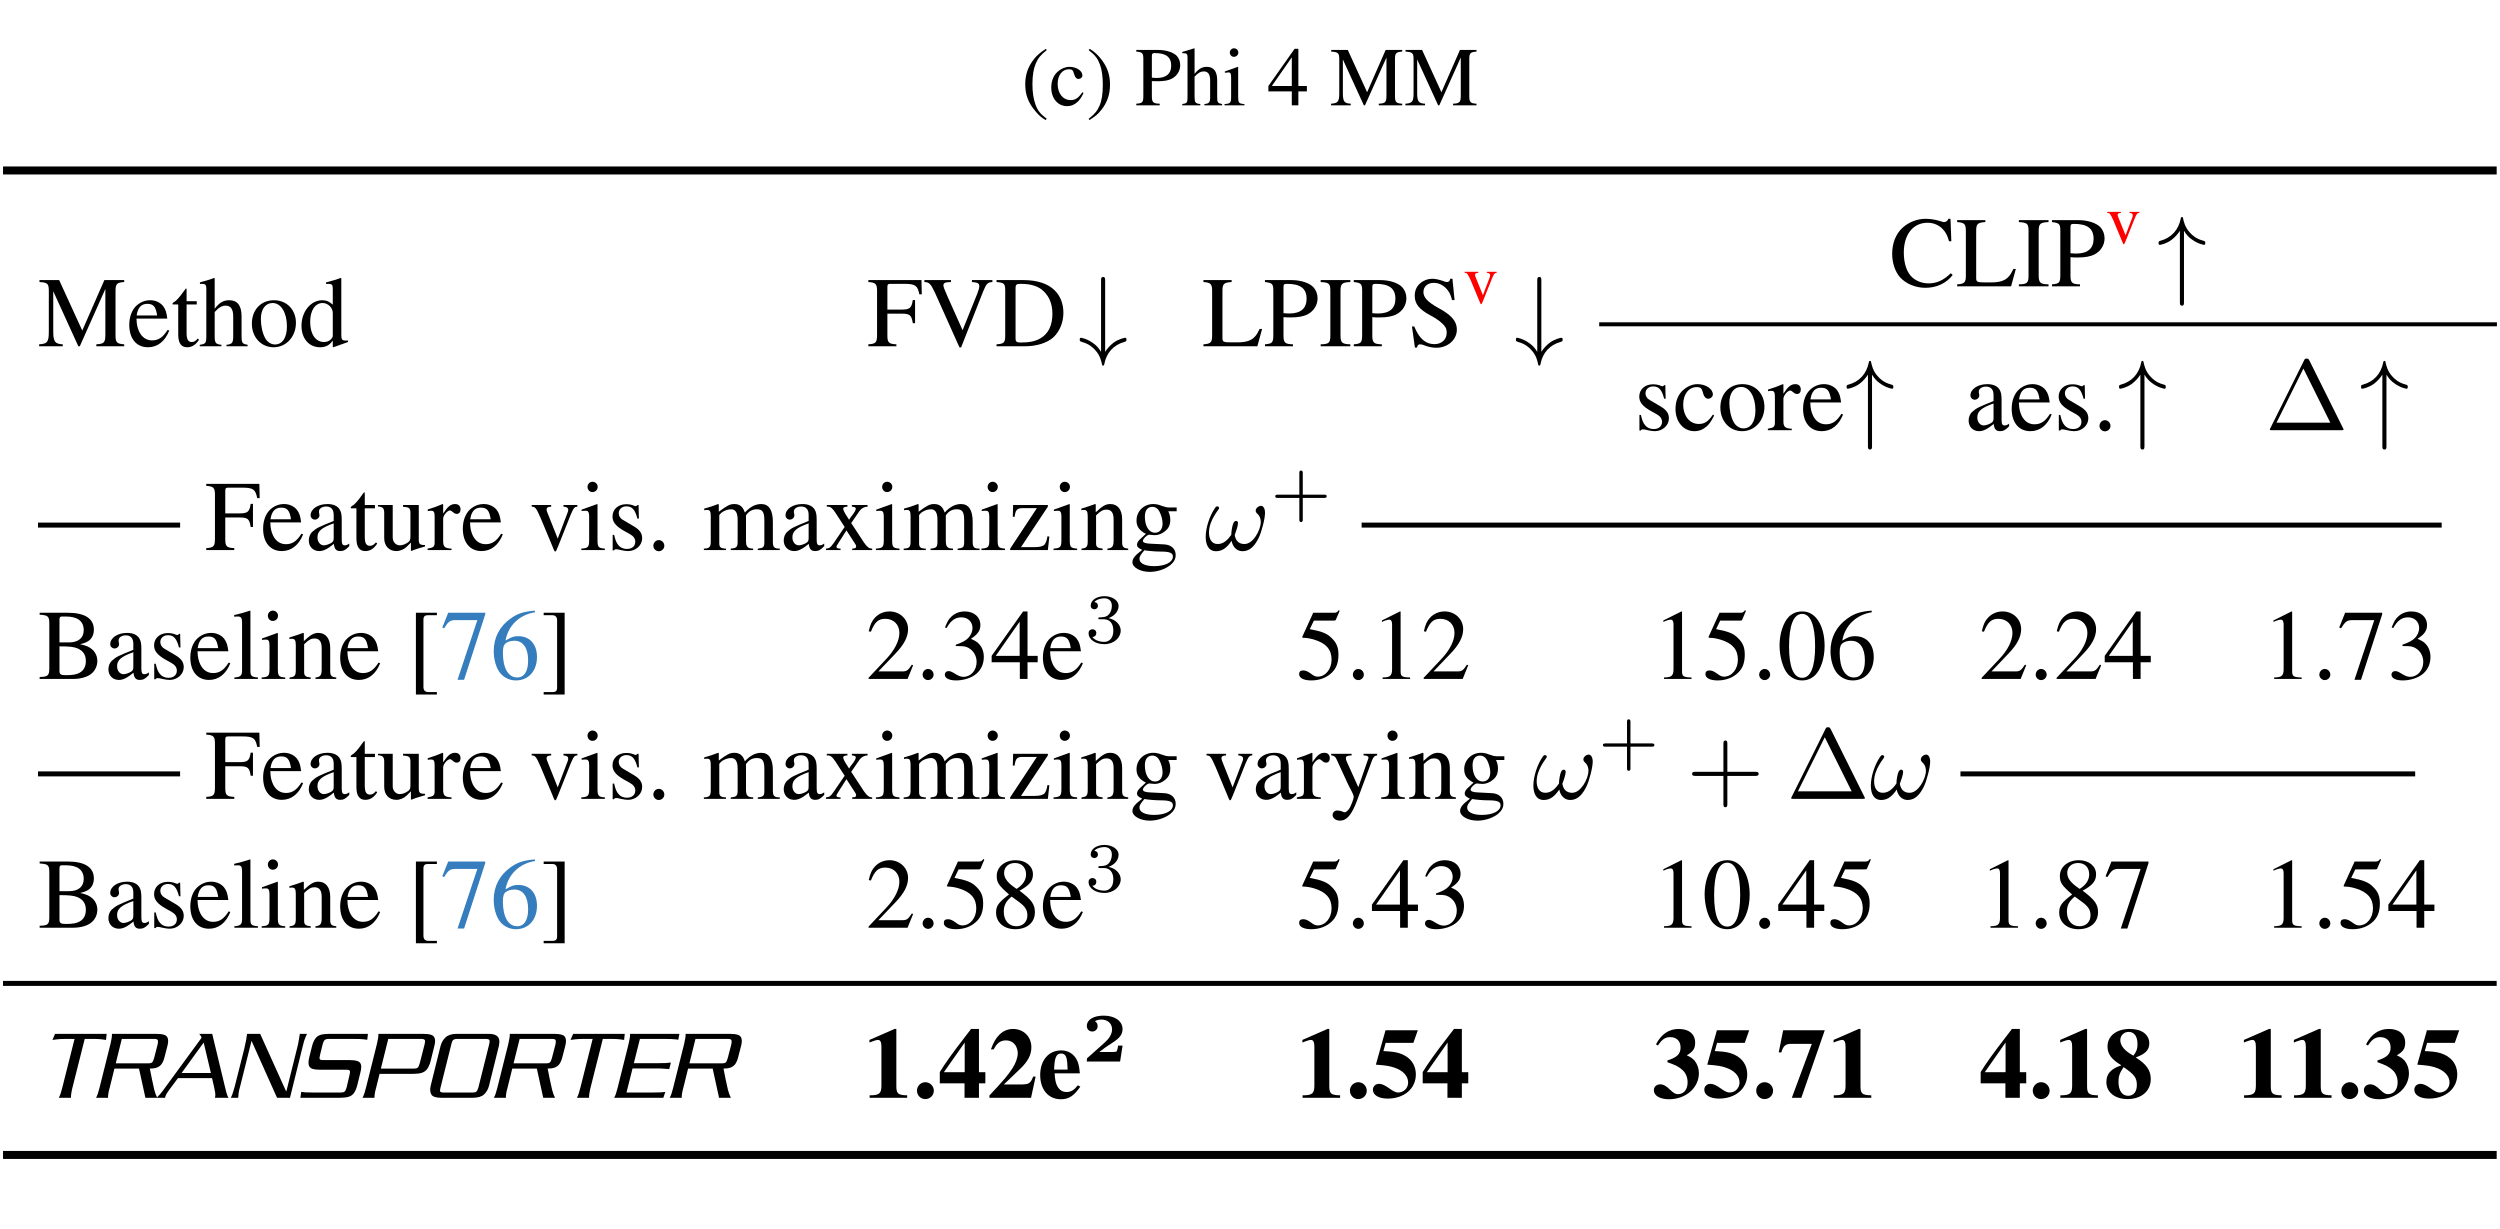 <?xml version="1.0" encoding="UTF-8"?>
<svg xmlns="http://www.w3.org/2000/svg" xmlns:xlink="http://www.w3.org/1999/xlink" width="238.37pt" height="117.225pt" viewBox="0 0 238.37 117.225">
<defs>
<g>
<g id="glyph-0-0">
<path d="M 2.344 -5.391 C 1.766 -5 1.516 -4.797 1.234 -4.438 C 0.656 -3.734 0.375 -2.938 0.375 -2.016 C 0.375 -1 0.672 -0.219 1.375 0.594 C 1.703 0.984 1.906 1.156 2.328 1.406 L 2.422 1.281 C 1.781 0.781 1.562 0.5 1.344 -0.094 C 1.156 -0.625 1.062 -1.234 1.062 -2.031 C 1.062 -2.875 1.172 -3.516 1.391 -4.016 C 1.609 -4.516 1.844 -4.797 2.422 -5.266 Z M 2.344 -5.391 "/>
</g>
<g id="glyph-0-1">
<path d="M 3.172 -1.25 C 2.781 -0.688 2.5 -0.5 2.047 -0.5 C 1.328 -0.5 0.812 -1.125 0.812 -2.047 C 0.812 -2.875 1.25 -3.438 1.891 -3.438 C 2.188 -3.438 2.281 -3.344 2.359 -3.047 L 2.422 -2.875 C 2.484 -2.656 2.625 -2.516 2.781 -2.516 C 3 -2.516 3.172 -2.656 3.172 -2.844 C 3.172 -3.297 2.609 -3.672 1.938 -3.672 C 1.547 -3.672 1.141 -3.5 0.828 -3.219 C 0.422 -2.875 0.203 -2.328 0.203 -1.703 C 0.203 -0.656 0.828 0.078 1.719 0.078 C 2.078 0.078 2.391 -0.047 2.672 -0.297 C 2.891 -0.484 3.047 -0.703 3.281 -1.172 Z M 3.172 -1.25 "/>
</g>
<g id="glyph-0-2">
<path d="M 0.297 1.406 C 0.891 1.031 1.125 0.828 1.422 0.453 C 1.984 -0.234 2.266 -1.031 2.266 -1.969 C 2.266 -2.984 1.969 -3.766 1.281 -4.578 C 0.953 -4.953 0.734 -5.125 0.328 -5.391 L 0.234 -5.266 C 0.875 -4.75 1.078 -4.484 1.312 -3.875 C 1.5 -3.344 1.578 -2.734 1.578 -1.938 C 1.578 -1.109 1.484 -0.453 1.266 0.031 C 1.047 0.531 0.812 0.828 0.234 1.281 Z M 0.297 1.406 "/>
</g>
<g id="glyph-0-3">
<path d="M 1.609 -2.312 C 1.812 -2.297 1.953 -2.297 2.156 -2.297 C 2.781 -2.297 3.219 -2.375 3.547 -2.562 C 4.031 -2.828 4.312 -3.312 4.312 -3.828 C 4.312 -4.172 4.203 -4.469 4 -4.703 C 3.672 -5.047 2.984 -5.281 2.234 -5.281 L 0.125 -5.281 L 0.125 -5.125 C 0.719 -5.062 0.797 -4.984 0.797 -4.406 L 0.797 -0.953 C 0.797 -0.281 0.734 -0.203 0.125 -0.156 L 0.125 0 L 2.359 0 L 2.359 -0.156 C 1.734 -0.172 1.609 -0.281 1.609 -0.875 Z M 1.609 -4.703 C 1.609 -4.922 1.672 -4.984 1.875 -4.984 C 2.953 -4.984 3.453 -4.609 3.453 -3.781 C 3.453 -3.016 2.984 -2.609 2.062 -2.609 C 1.906 -2.609 1.797 -2.625 1.609 -2.641 Z M 1.609 -4.703 "/>
</g>
<g id="glyph-0-4">
<path d="M 1.25 -2.734 C 1.578 -3.094 1.828 -3.234 2.141 -3.234 C 2.531 -3.234 2.734 -2.953 2.734 -2.391 L 2.734 -0.812 C 2.734 -0.266 2.656 -0.172 2.188 -0.125 L 2.188 0 L 3.875 0 L 3.875 -0.125 C 3.453 -0.203 3.406 -0.266 3.406 -0.812 L 3.406 -2.406 C 3.406 -3.234 3.062 -3.672 2.422 -3.672 C 1.953 -3.672 1.625 -3.469 1.25 -3 L 1.25 -5.422 L 1.219 -5.438 C 0.938 -5.344 0.734 -5.281 0.297 -5.156 L 0.078 -5.094 L 0.078 -4.969 C 0.109 -4.969 0.141 -4.969 0.172 -4.969 C 0.516 -4.969 0.578 -4.906 0.578 -4.562 L 0.578 -0.812 C 0.578 -0.25 0.531 -0.188 0.078 -0.125 L 0.078 0 L 1.797 0 L 1.797 -0.125 C 1.328 -0.172 1.25 -0.266 1.25 -0.812 Z M 1.25 -2.734 "/>
</g>
<g id="glyph-0-5">
<path d="M 1.391 -3.672 L 0.156 -3.234 L 0.156 -3.109 L 0.219 -3.109 C 0.312 -3.125 0.422 -3.141 0.5 -3.141 C 0.688 -3.141 0.75 -3.016 0.75 -2.656 L 0.75 -0.812 C 0.75 -0.234 0.672 -0.156 0.125 -0.125 L 0.125 0 L 2.016 0 L 2.016 -0.125 C 1.484 -0.156 1.422 -0.234 1.422 -0.812 L 1.422 -3.641 Z M 1.016 -5.438 C 0.812 -5.438 0.625 -5.266 0.625 -5.031 C 0.625 -4.812 0.797 -4.625 1.016 -4.625 C 1.25 -4.625 1.438 -4.812 1.438 -5.031 C 1.438 -5.266 1.25 -5.438 1.016 -5.438 Z M 1.016 -5.438 "/>
</g>
<g id="glyph-0-6">
<path d="M 3.766 -1.844 L 2.953 -1.844 L 2.953 -5.391 L 2.594 -5.391 L 0.094 -1.844 L 0.094 -1.328 L 2.328 -1.328 L 2.328 0 L 2.953 0 L 2.953 -1.328 L 3.766 -1.328 Z M 2.328 -1.844 L 0.422 -1.844 L 2.328 -4.578 Z M 2.328 -1.844 "/>
</g>
<g id="glyph-0-7">
<path d="M 5.375 -4.562 L 5.375 -0.953 C 5.375 -0.297 5.281 -0.188 4.641 -0.156 L 4.641 0 L 6.875 0 L 6.875 -0.156 C 6.297 -0.188 6.188 -0.297 6.188 -0.875 L 6.188 -4.406 C 6.188 -4.969 6.281 -5.078 6.875 -5.125 L 6.875 -5.281 L 5.297 -5.281 L 3.531 -1.25 L 1.688 -5.281 L 0.109 -5.281 L 0.109 -5.125 C 0.766 -5.078 0.875 -4.984 0.875 -4.406 L 0.875 -1.172 C 0.875 -0.344 0.75 -0.203 0.094 -0.156 L 0.094 0 L 1.969 0 L 1.969 -0.156 C 1.359 -0.188 1.219 -0.359 1.219 -1.172 L 1.219 -4.375 L 3.219 0 L 3.328 0 Z M 5.375 -4.562 "/>
</g>
<g id="glyph-1-0">
<path d="M 6.422 -5.469 L 6.422 -1.141 C 6.422 -0.359 6.312 -0.234 5.562 -0.188 L 5.562 0 L 8.219 0 L 8.219 -0.188 C 7.531 -0.234 7.391 -0.359 7.391 -1.031 L 7.391 -5.266 C 7.391 -5.953 7.516 -6.078 8.219 -6.125 L 8.219 -6.312 L 6.328 -6.312 L 4.219 -1.5 L 2.016 -6.312 L 0.141 -6.312 L 0.141 -6.125 C 0.922 -6.078 1.031 -5.969 1.031 -5.266 L 1.031 -1.406 C 1.031 -0.422 0.906 -0.234 0.109 -0.188 L 0.109 0 L 2.359 0 L 2.359 -0.188 C 1.625 -0.219 1.453 -0.438 1.453 -1.406 L 1.453 -5.25 L 3.844 0 L 3.984 0 Z M 6.422 -5.469 "/>
</g>
<g id="glyph-1-1">
<path d="M 3.891 -1.562 C 3.438 -0.844 3.016 -0.562 2.406 -0.562 C 1.875 -0.562 1.453 -0.844 1.188 -1.375 C 1.016 -1.75 0.938 -2.062 0.922 -2.641 L 3.859 -2.641 C 3.781 -3.266 3.688 -3.531 3.453 -3.844 C 3.172 -4.188 2.719 -4.391 2.234 -4.391 C 1.75 -4.391 1.312 -4.219 0.938 -3.891 C 0.5 -3.5 0.234 -2.828 0.234 -2.047 C 0.234 -0.719 0.922 0.094 2.016 0.094 C 2.922 0.094 3.641 -0.469 4.047 -1.5 Z M 0.938 -2.938 C 1.047 -3.688 1.375 -4.047 1.953 -4.047 C 2.531 -4.047 2.766 -3.781 2.891 -2.938 Z M 0.938 -2.938 "/>
</g>
<g id="glyph-1-2">
<path d="M 2.438 -4.297 L 1.469 -4.297 L 1.469 -5.391 C 1.469 -5.484 1.453 -5.516 1.406 -5.516 C 1.328 -5.438 1.281 -5.344 1.203 -5.25 C 0.844 -4.734 0.438 -4.266 0.281 -4.234 C 0.188 -4.172 0.125 -4.094 0.125 -4.047 C 0.125 -4.016 0.141 -4 0.156 -3.984 L 0.672 -3.984 L 0.672 -1.109 C 0.672 -0.312 0.953 0.094 1.516 0.094 C 1.984 0.094 2.344 -0.141 2.656 -0.625 L 2.531 -0.734 C 2.328 -0.5 2.172 -0.406 1.969 -0.406 C 1.609 -0.406 1.469 -0.656 1.469 -1.266 L 1.469 -3.984 L 2.438 -3.984 Z M 2.438 -4.297 "/>
</g>
<g id="glyph-1-3">
<path d="M 1.5 -3.266 C 1.891 -3.703 2.188 -3.875 2.547 -3.875 C 3.031 -3.875 3.266 -3.531 3.266 -2.859 L 3.266 -0.969 C 3.266 -0.328 3.172 -0.203 2.625 -0.141 L 2.625 0 L 4.641 0 L 4.641 -0.141 C 4.125 -0.234 4.062 -0.312 4.062 -0.969 L 4.062 -2.875 C 4.062 -3.875 3.672 -4.391 2.891 -4.391 C 2.328 -4.391 1.938 -4.156 1.5 -3.578 L 1.5 -6.484 L 1.453 -6.516 C 1.125 -6.391 0.891 -6.312 0.359 -6.172 L 0.094 -6.094 L 0.094 -5.938 C 0.141 -5.953 0.156 -5.953 0.203 -5.953 C 0.625 -5.953 0.703 -5.875 0.703 -5.469 L 0.703 -0.969 C 0.703 -0.312 0.641 -0.219 0.078 -0.141 L 0.078 0 L 2.141 0 L 2.141 -0.141 C 1.594 -0.203 1.5 -0.312 1.5 -0.969 Z M 1.5 -3.266 "/>
</g>
<g id="glyph-1-4">
<path d="M 2.391 -4.391 C 1.141 -4.391 0.281 -3.469 0.281 -2.156 C 0.281 -0.875 1.156 0.094 2.359 0.094 C 3.562 0.094 4.484 -0.922 4.484 -2.234 C 4.484 -3.484 3.609 -4.391 2.391 -4.391 Z M 2.266 -4.125 C 3.062 -4.125 3.625 -3.203 3.625 -1.891 C 3.625 -0.812 3.188 -0.172 2.484 -0.172 C 2.109 -0.172 1.75 -0.406 1.547 -0.781 C 1.281 -1.281 1.141 -1.938 1.141 -2.625 C 1.141 -3.531 1.578 -4.125 2.266 -4.125 Z M 2.266 -4.125 "/>
</g>
<g id="glyph-1-5">
<path d="M 3.281 0.094 L 4.688 -0.406 L 4.688 -0.547 C 4.516 -0.547 4.484 -0.547 4.453 -0.547 C 4.125 -0.547 4.047 -0.641 4.047 -1.094 L 4.047 -6.484 L 4 -6.516 C 3.531 -6.344 3.203 -6.25 2.594 -6.094 L 2.594 -5.938 C 2.672 -5.953 2.719 -5.953 2.797 -5.953 C 3.156 -5.953 3.234 -5.859 3.234 -5.469 L 3.234 -3.969 C 2.875 -4.281 2.625 -4.391 2.234 -4.391 C 1.141 -4.391 0.25 -3.312 0.25 -1.953 C 0.25 -0.734 0.969 0.094 2.016 0.094 C 2.547 0.094 2.922 -0.094 3.234 -0.547 L 3.234 0.062 Z M 3.234 -0.969 C 3.234 -0.906 3.172 -0.797 3.078 -0.688 C 2.906 -0.5 2.672 -0.406 2.391 -0.406 C 1.594 -0.406 1.078 -1.156 1.078 -2.328 C 1.078 -3.406 1.547 -4.125 2.266 -4.125 C 2.781 -4.125 3.234 -3.672 3.234 -3.172 Z M 3.234 -0.969 "/>
</g>
<g id="glyph-1-6">
<path d="M 4.562 -2.203 L 4.562 -4.406 L 4.344 -4.406 C 4.234 -3.656 4.062 -3.5 3.297 -3.5 L 1.922 -3.5 L 1.922 -5.625 C 1.922 -5.891 1.969 -5.953 2.219 -5.953 L 3.516 -5.953 C 4.594 -5.953 4.797 -5.797 4.969 -4.953 L 5.203 -4.953 L 5.172 -6.312 L 0.109 -6.312 L 0.109 -6.125 C 0.812 -6.078 0.938 -5.938 0.938 -5.266 L 0.938 -1.141 C 0.938 -0.359 0.844 -0.234 0.109 -0.188 L 0.109 0 L 2.781 0 L 2.781 -0.188 C 2.047 -0.219 1.922 -0.359 1.922 -1.031 L 1.922 -3.109 L 3.297 -3.109 C 4.062 -3.109 4.234 -2.969 4.344 -2.203 Z M 4.562 -2.203 "/>
</g>
<g id="glyph-1-7">
<path d="M 6.641 -6.312 L 4.688 -6.312 L 4.688 -6.125 C 5.219 -6.094 5.391 -6 5.391 -5.734 C 5.391 -5.578 5.312 -5.312 5.203 -5.031 L 3.797 -1.531 L 2.359 -4.75 C 2.047 -5.453 1.969 -5.672 1.969 -5.812 C 1.969 -6 2.109 -6.094 2.406 -6.109 C 2.453 -6.109 2.547 -6.125 2.688 -6.125 L 2.688 -6.312 L 0.156 -6.312 L 0.156 -6.125 C 0.625 -6.109 0.75 -5.969 1.156 -5.125 L 3.5 0.109 L 3.656 0.109 L 5.766 -5.25 C 6.078 -6 6.188 -6.094 6.641 -6.125 Z M 6.641 -6.312 "/>
</g>
<g id="glyph-1-8">
<path d="M 0.984 -1.031 C 0.984 -0.359 0.875 -0.234 0.156 -0.188 L 0.156 0 L 2.859 0 C 3.969 0 4.969 -0.312 5.562 -0.844 C 6.172 -1.406 6.531 -2.266 6.531 -3.188 C 6.531 -4.047 6.25 -4.781 5.719 -5.312 C 5.078 -5.969 4.031 -6.312 2.719 -6.312 L 0.156 -6.312 L 0.156 -6.125 C 0.906 -6.062 0.984 -5.969 0.984 -5.266 Z M 1.969 -5.578 C 1.969 -5.875 2.062 -5.953 2.453 -5.953 C 3.281 -5.953 3.891 -5.797 4.359 -5.484 C 5.094 -4.969 5.484 -4.141 5.484 -3.109 C 5.484 -1.984 5.094 -1.188 4.328 -0.75 C 3.844 -0.469 3.281 -0.359 2.453 -0.359 C 2.078 -0.359 1.969 -0.438 1.969 -0.75 Z M 1.969 -5.578 "/>
</g>
<g id="glyph-1-9">
<path d="M 5.469 -1.656 C 5.297 -1.297 5.172 -1.078 5.016 -0.922 C 4.688 -0.547 4.172 -0.375 3.375 -0.375 L 2.734 -0.375 C 2.047 -0.375 1.922 -0.422 1.922 -0.766 L 1.922 -5.266 C 1.922 -5.953 2.047 -6.078 2.797 -6.125 L 2.797 -6.312 L 0.109 -6.312 L 0.109 -6.125 C 0.812 -6.078 0.938 -5.938 0.938 -5.266 L 0.938 -1.031 C 0.938 -0.375 0.812 -0.234 0.109 -0.188 L 0.109 0 L 5.25 0 L 5.703 -1.656 Z M 5.469 -1.656 "/>
</g>
<g id="glyph-1-10">
<path d="M 1.922 -2.781 C 2.172 -2.75 2.328 -2.75 2.578 -2.75 C 3.328 -2.75 3.844 -2.844 4.25 -3.062 C 4.828 -3.375 5.172 -3.953 5.172 -4.578 C 5.172 -4.984 5.031 -5.344 4.781 -5.625 C 4.391 -6.047 3.562 -6.312 2.672 -6.312 L 0.156 -6.312 L 0.156 -6.125 C 0.859 -6.047 0.953 -5.953 0.953 -5.266 L 0.953 -1.141 C 0.953 -0.344 0.875 -0.25 0.156 -0.188 L 0.156 0 L 2.828 0 L 2.828 -0.188 C 2.062 -0.203 1.922 -0.344 1.922 -1.031 Z M 1.922 -5.641 C 1.922 -5.891 1.984 -5.953 2.25 -5.953 C 3.531 -5.953 4.125 -5.516 4.125 -4.531 C 4.125 -3.609 3.562 -3.125 2.469 -3.125 C 2.281 -3.125 2.141 -3.141 1.922 -3.156 Z M 1.922 -5.641 "/>
</g>
<g id="glyph-1-11">
<path d="M 1.094 -1.031 C 1.094 -0.328 0.969 -0.203 0.172 -0.188 L 0.172 0 L 3 0 L 3 -0.188 C 2.219 -0.203 2.062 -0.344 2.062 -1.031 L 2.062 -5.266 C 2.062 -5.969 2.203 -6.094 3 -6.125 L 3 -6.312 L 0.172 -6.312 L 0.172 -6.125 C 0.984 -6.078 1.094 -5.969 1.094 -5.266 Z M 1.094 -1.031 "/>
</g>
<g id="glyph-1-12">
<path d="M 4.266 -6.438 L 4.062 -6.438 C 4.016 -6.219 3.922 -6.125 3.75 -6.125 C 3.656 -6.125 3.5 -6.156 3.344 -6.234 C 2.984 -6.359 2.625 -6.438 2.328 -6.438 C 1.922 -6.438 1.5 -6.281 1.188 -6 C 0.844 -5.703 0.672 -5.312 0.672 -4.812 C 0.672 -4.047 1.094 -3.516 2.156 -2.953 C 2.844 -2.594 3.344 -2.203 3.578 -1.844 C 3.672 -1.719 3.719 -1.516 3.719 -1.281 C 3.719 -0.641 3.234 -0.203 2.547 -0.203 C 1.703 -0.203 1.094 -0.734 0.625 -1.891 L 0.406 -1.891 L 0.688 0.125 L 0.891 0.125 C 0.906 -0.062 1.016 -0.188 1.156 -0.188 C 1.266 -0.188 1.438 -0.156 1.609 -0.078 C 1.969 0.062 2.359 0.141 2.734 0.141 C 3.828 0.141 4.688 -0.625 4.688 -1.594 C 4.688 -2.391 4.156 -3 2.891 -3.672 C 1.891 -4.234 1.5 -4.656 1.5 -5.172 C 1.5 -5.688 1.891 -6.047 2.484 -6.047 C 2.922 -6.047 3.312 -5.875 3.656 -5.531 C 3.953 -5.219 4.078 -4.969 4.234 -4.406 L 4.469 -4.406 Z M 4.266 -6.438 "/>
</g>
<g id="glyph-1-13">
<path d="M 5.906 -4.297 L 5.828 -6.438 L 5.625 -6.438 C 5.562 -6.25 5.406 -6.125 5.219 -6.125 C 5.141 -6.125 5 -6.156 4.844 -6.219 C 4.391 -6.359 3.906 -6.438 3.453 -6.438 C 2.672 -6.438 1.891 -6.141 1.297 -5.625 C 0.625 -5.031 0.266 -4.141 0.266 -3.094 C 0.266 -2.219 0.547 -1.391 1.031 -0.844 C 1.609 -0.234 2.484 0.141 3.438 0.141 C 4.516 0.141 5.453 -0.312 6.031 -1.078 L 5.859 -1.25 C 5.156 -0.578 4.531 -0.281 3.734 -0.281 C 3.141 -0.281 2.609 -0.484 2.188 -0.844 C 1.672 -1.312 1.375 -2.156 1.375 -3.219 C 1.375 -4.953 2.266 -6.062 3.641 -6.062 C 4.188 -6.062 4.688 -5.859 5.062 -5.484 C 5.359 -5.172 5.516 -4.906 5.688 -4.297 Z M 5.906 -4.297 "/>
</g>
<g id="glyph-1-14">
<path d="M 3 -3 L 2.969 -4.297 L 2.859 -4.297 L 2.844 -4.266 C 2.75 -4.203 2.75 -4.188 2.703 -4.188 C 2.656 -4.188 2.547 -4.219 2.453 -4.266 C 2.234 -4.344 2.031 -4.375 1.781 -4.375 C 1.031 -4.375 0.484 -3.891 0.484 -3.203 C 0.484 -2.672 0.797 -2.281 1.594 -1.828 L 2.156 -1.516 C 2.484 -1.328 2.656 -1.094 2.656 -0.797 C 2.656 -0.375 2.344 -0.109 1.859 -0.109 C 1.531 -0.109 1.234 -0.234 1.062 -0.453 C 0.859 -0.688 0.766 -0.906 0.641 -1.453 L 0.5 -1.453 L 0.5 0.031 L 0.625 0.031 C 0.688 -0.062 0.719 -0.078 0.844 -0.078 C 0.922 -0.078 1.062 -0.062 1.281 0 C 1.547 0.062 1.797 0.094 1.969 0.094 C 2.703 0.094 3.312 -0.453 3.312 -1.125 C 3.312 -1.594 3.094 -1.922 2.516 -2.266 L 1.484 -2.875 C 1.219 -3.016 1.078 -3.266 1.078 -3.516 C 1.078 -3.891 1.375 -4.172 1.812 -4.172 C 2.359 -4.172 2.641 -3.844 2.859 -3 Z M 3 -3 "/>
</g>
<g id="glyph-1-15">
<path d="M 3.797 -1.484 C 3.344 -0.812 3 -0.594 2.453 -0.594 C 1.578 -0.594 0.969 -1.359 0.969 -2.453 C 0.969 -3.438 1.5 -4.109 2.266 -4.109 C 2.609 -4.109 2.734 -4 2.828 -3.656 L 2.891 -3.438 C 2.969 -3.172 3.141 -3 3.344 -3 C 3.578 -3 3.797 -3.188 3.797 -3.406 C 3.797 -3.938 3.125 -4.391 2.328 -4.391 C 1.859 -4.391 1.375 -4.188 0.984 -3.844 C 0.5 -3.438 0.234 -2.781 0.234 -2.031 C 0.234 -0.797 0.984 0.094 2.047 0.094 C 2.484 0.094 2.859 -0.062 3.203 -0.359 C 3.453 -0.578 3.641 -0.844 3.922 -1.406 Z M 3.797 -1.484 "/>
</g>
<g id="glyph-1-16">
<path d="M 0.062 -3.719 C 0.203 -3.75 0.281 -3.75 0.406 -3.75 C 0.641 -3.75 0.719 -3.609 0.719 -3.188 L 0.719 -0.797 C 0.719 -0.328 0.656 -0.25 0.047 -0.141 L 0.047 0 L 2.328 0 L 2.328 -0.141 C 1.688 -0.172 1.531 -0.312 1.531 -0.859 L 1.531 -3 C 1.531 -3.312 1.938 -3.781 2.188 -3.781 C 2.25 -3.781 2.328 -3.734 2.438 -3.641 C 2.594 -3.5 2.703 -3.453 2.828 -3.453 C 3.047 -3.453 3.188 -3.609 3.188 -3.875 C 3.188 -4.188 3 -4.391 2.672 -4.391 C 2.266 -4.391 1.984 -4.172 1.531 -3.484 L 1.531 -4.359 L 1.484 -4.391 C 0.969 -4.172 0.625 -4.047 0.062 -3.875 Z M 0.062 -3.719 "/>
</g>
<g id="glyph-1-17">
<path d="M 4.219 -0.625 C 4.047 -0.5 3.938 -0.453 3.797 -0.453 C 3.578 -0.453 3.5 -0.578 3.5 -1 L 3.5 -2.859 C 3.5 -3.359 3.453 -3.625 3.312 -3.859 C 3.109 -4.203 2.703 -4.391 2.141 -4.391 C 1.234 -4.391 0.531 -3.922 0.531 -3.312 C 0.531 -3.094 0.719 -2.906 0.938 -2.906 C 1.172 -2.906 1.375 -3.094 1.375 -3.312 C 1.375 -3.344 1.359 -3.391 1.359 -3.453 C 1.328 -3.547 1.328 -3.625 1.328 -3.688 C 1.328 -3.953 1.625 -4.156 2.016 -4.156 C 2.484 -4.156 2.734 -3.875 2.734 -3.359 L 2.734 -2.781 C 1.266 -2.188 1.109 -2.109 0.703 -1.75 C 0.484 -1.562 0.359 -1.234 0.359 -0.922 C 0.359 -0.328 0.766 0.094 1.359 0.094 C 1.766 0.094 2.156 -0.109 2.75 -0.594 C 2.797 -0.109 2.969 0.094 3.359 0.094 C 3.672 0.094 3.875 -0.016 4.219 -0.375 Z M 2.734 -1.172 C 2.734 -0.875 2.688 -0.797 2.484 -0.672 C 2.266 -0.547 1.984 -0.453 1.797 -0.453 C 1.453 -0.453 1.188 -0.781 1.188 -1.188 L 1.188 -1.234 C 1.188 -1.797 1.578 -2.141 2.734 -2.547 Z M 2.734 -1.172 "/>
</g>
<g id="glyph-1-18">
<path d="M 1.188 -0.953 C 0.906 -0.953 0.672 -0.703 0.672 -0.406 C 0.672 -0.141 0.906 0.109 1.188 0.109 C 1.484 0.109 1.719 -0.141 1.719 -0.406 C 1.719 -0.703 1.484 -0.953 1.188 -0.953 Z M 1.188 -0.953 "/>
</g>
<g id="glyph-1-19">
<path d="M 4.562 -0.484 L 4.516 -0.484 C 4.078 -0.484 3.969 -0.578 3.969 -1.016 L 3.969 -4.297 L 2.469 -4.297 L 2.469 -4.125 C 3.062 -4.094 3.172 -4 3.172 -3.531 L 3.172 -1.281 C 3.172 -1.016 3.125 -0.891 3 -0.781 C 2.734 -0.578 2.438 -0.453 2.156 -0.453 C 1.781 -0.453 1.484 -0.781 1.484 -1.188 L 1.484 -4.297 L 0.078 -4.297 L 0.078 -4.156 C 0.547 -4.125 0.672 -3.984 0.672 -3.547 L 0.672 -1.141 C 0.672 -0.391 1.141 0.094 1.828 0.094 C 2.188 0.094 2.547 -0.062 2.812 -0.312 L 3.219 -0.719 L 3.219 0.062 L 3.266 0.078 C 3.734 -0.109 4.078 -0.203 4.562 -0.344 Z M 4.562 -0.484 "/>
</g>
<g id="glyph-1-20">
<path d="M 4.547 -4.297 L 3.219 -4.297 L 3.219 -4.141 C 3.531 -4.125 3.672 -4.016 3.672 -3.844 C 3.672 -3.75 3.656 -3.656 3.609 -3.562 L 2.672 -1.094 L 1.703 -3.531 C 1.641 -3.656 1.609 -3.797 1.609 -3.875 C 1.609 -4.047 1.719 -4.125 2.047 -4.141 L 2.047 -4.297 L 0.188 -4.297 L 0.188 -4.141 C 0.547 -4.125 0.609 -4.031 1.047 -3.047 L 2.188 -0.312 C 2.219 -0.25 2.234 -0.188 2.266 -0.109 C 2.328 0.062 2.391 0.141 2.438 0.141 C 2.5 0.141 2.562 0.016 2.703 -0.344 L 3.922 -3.406 C 4.203 -4.047 4.266 -4.125 4.547 -4.141 Z M 4.547 -4.297 "/>
</g>
<g id="glyph-1-21">
<path d="M 1.672 -4.391 L 0.188 -3.859 L 0.188 -3.719 L 0.266 -3.734 C 0.375 -3.75 0.5 -3.75 0.594 -3.75 C 0.812 -3.75 0.906 -3.609 0.906 -3.188 L 0.906 -0.969 C 0.906 -0.281 0.812 -0.188 0.156 -0.141 L 0.156 0 L 2.406 0 L 2.406 -0.141 C 1.781 -0.188 1.703 -0.281 1.703 -0.969 L 1.703 -4.359 Z M 1.219 -6.516 C 0.969 -6.516 0.75 -6.297 0.75 -6.031 C 0.75 -5.75 0.953 -5.531 1.219 -5.531 C 1.5 -5.531 1.719 -5.75 1.719 -6.031 C 1.719 -6.297 1.5 -6.516 1.219 -6.516 Z M 1.219 -6.516 "/>
</g>
<g id="glyph-1-22">
<path d="M 0.188 -3.797 C 0.312 -3.828 0.375 -3.828 0.484 -3.828 C 0.734 -3.828 0.812 -3.672 0.812 -3.219 L 0.812 -0.812 C 0.812 -0.297 0.688 -0.156 0.156 -0.141 L 0.156 0 L 2.266 0 L 2.266 -0.141 C 1.766 -0.156 1.625 -0.266 1.625 -0.641 L 1.625 -3.328 C 1.625 -3.344 1.703 -3.438 1.766 -3.5 C 2 -3.734 2.406 -3.891 2.75 -3.891 C 3.172 -3.891 3.375 -3.562 3.375 -2.891 L 3.375 -0.812 C 3.375 -0.281 3.266 -0.188 2.719 -0.141 L 2.719 0 L 4.859 0 L 4.859 -0.141 C 4.312 -0.156 4.172 -0.312 4.172 -0.906 L 4.172 -3.312 C 4.453 -3.719 4.781 -3.891 5.219 -3.891 C 5.75 -3.891 5.922 -3.625 5.922 -2.844 L 5.922 -0.828 C 5.922 -0.281 5.859 -0.203 5.297 -0.141 L 5.297 0 L 7.391 0 L 7.391 -0.141 L 7.141 -0.156 C 6.859 -0.188 6.734 -0.359 6.734 -0.719 L 6.734 -2.688 C 6.734 -3.812 6.359 -4.391 5.625 -4.391 C 5.078 -4.391 4.578 -4.141 4.062 -3.578 C 3.891 -4.125 3.578 -4.391 3.062 -4.391 C 2.641 -4.391 2.375 -4.25 1.578 -3.656 L 1.578 -4.359 L 1.516 -4.391 C 1.031 -4.203 0.703 -4.094 0.188 -3.953 Z M 0.188 -3.797 "/>
</g>
<g id="glyph-1-23">
<path d="M 2.656 0 L 4.562 0 L 4.562 -0.141 C 4.266 -0.141 4.078 -0.297 3.781 -0.719 L 2.562 -2.578 L 3.359 -3.734 C 3.531 -3.984 3.828 -4.141 4.125 -4.141 L 4.125 -4.297 L 2.625 -4.297 L 2.625 -4.141 C 2.906 -4.125 3 -4.062 3 -3.938 C 3 -3.828 2.891 -3.609 2.656 -3.312 C 2.609 -3.266 2.484 -3.094 2.359 -2.891 L 2.234 -3.094 C 1.969 -3.484 1.797 -3.812 1.797 -3.938 C 1.797 -4.062 1.922 -4.141 2.203 -4.141 L 2.203 -4.297 L 0.234 -4.297 L 0.234 -4.141 L 0.312 -4.141 C 0.594 -4.141 0.75 -4.016 1.047 -3.578 L 1.938 -2.203 L 0.859 -0.625 C 0.578 -0.234 0.484 -0.172 0.156 -0.141 L 0.156 0 L 1.547 0 L 1.547 -0.141 C 1.281 -0.141 1.156 -0.188 1.156 -0.312 C 1.156 -0.375 1.234 -0.516 1.359 -0.703 L 2.109 -1.875 L 2.969 -0.547 C 3.016 -0.484 3.031 -0.422 3.031 -0.375 C 3.031 -0.203 2.969 -0.156 2.656 -0.141 Z M 2.656 0 "/>
</g>
<g id="glyph-1-24">
<path d="M 3.984 -1.281 L 3.812 -1.328 C 3.719 -0.844 3.656 -0.703 3.531 -0.531 C 3.406 -0.375 3.078 -0.281 2.594 -0.281 L 1.281 -0.281 L 3.844 -4.141 L 3.844 -4.297 L 0.531 -4.297 L 0.5 -3.172 L 0.672 -3.172 C 0.766 -3.859 0.906 -4 1.484 -4 L 2.797 -4 L 0.25 -0.141 L 0.25 0 L 3.844 0 Z M 3.984 -1.281 "/>
</g>
<g id="glyph-1-25">
<path d="M 0.156 -3.797 C 0.203 -3.828 0.312 -3.828 0.406 -3.828 C 0.672 -3.828 0.766 -3.688 0.766 -3.219 L 0.766 -0.859 C 0.766 -0.312 0.656 -0.188 0.172 -0.141 L 0.172 0 L 2.188 0 L 2.188 -0.141 C 1.703 -0.188 1.562 -0.297 1.562 -0.641 L 1.562 -3.312 C 2.016 -3.75 2.234 -3.859 2.547 -3.859 C 3.016 -3.859 3.234 -3.562 3.234 -2.938 L 3.234 -0.938 C 3.234 -0.344 3.109 -0.188 2.641 -0.141 L 2.641 0 L 4.625 0 L 4.625 -0.141 C 4.156 -0.188 4.047 -0.312 4.047 -0.766 L 4.047 -2.953 C 4.047 -3.844 3.625 -4.391 2.922 -4.391 C 2.484 -4.391 2.188 -4.219 1.531 -3.609 L 1.531 -4.359 L 1.469 -4.391 C 1 -4.219 0.672 -4.109 0.156 -3.953 Z M 0.156 -3.797 "/>
</g>
<g id="glyph-1-26">
<path d="M 4.484 -3.703 L 4.484 -4.062 L 3.75 -4.062 C 3.562 -4.062 3.406 -4.094 3.219 -4.172 L 3.016 -4.234 C 2.75 -4.344 2.5 -4.391 2.25 -4.391 C 1.359 -4.391 0.656 -3.703 0.656 -2.828 C 0.656 -2.234 0.922 -1.875 1.547 -1.547 C 1.359 -1.375 1.188 -1.219 1.141 -1.172 C 0.812 -0.891 0.703 -0.703 0.703 -0.516 C 0.703 -0.312 0.812 -0.203 1.203 -0.016 C 0.531 0.484 0.266 0.797 0.266 1.156 C 0.266 1.656 1.016 2.078 1.922 2.078 C 2.625 2.078 3.375 1.828 3.875 1.438 C 4.234 1.141 4.391 0.828 4.391 0.469 C 4.391 -0.125 3.953 -0.531 3.234 -0.547 L 2.016 -0.609 C 1.5 -0.625 1.266 -0.719 1.266 -0.875 C 1.266 -1.062 1.578 -1.391 1.844 -1.469 C 1.922 -1.453 1.984 -1.453 2.016 -1.453 C 2.203 -1.438 2.328 -1.422 2.391 -1.422 C 2.734 -1.422 3.109 -1.562 3.406 -1.828 C 3.734 -2.094 3.875 -2.422 3.875 -2.891 C 3.875 -3.172 3.828 -3.391 3.688 -3.703 Z M 1.406 0.016 C 1.719 0.078 2.484 0.141 2.938 0.141 C 3.812 0.141 4.125 0.266 4.125 0.609 C 4.125 1.156 3.406 1.531 2.328 1.531 C 1.484 1.531 0.938 1.266 0.938 0.844 C 0.938 0.625 1 0.5 1.406 0.016 Z M 1.453 -3.219 C 1.453 -3.781 1.719 -4.125 2.156 -4.125 C 2.453 -4.125 2.703 -3.953 2.844 -3.672 C 3.016 -3.344 3.141 -2.891 3.141 -2.531 C 3.141 -1.984 2.859 -1.656 2.422 -1.656 C 1.844 -1.656 1.453 -2.281 1.453 -3.188 Z M 1.453 -3.219 "/>
</g>
<g id="glyph-1-27">
<path d="M 0.156 -6.312 L 0.156 -6.125 C 0.969 -6.078 1.078 -5.969 1.078 -5.266 L 1.078 -1.031 C 1.078 -0.328 0.953 -0.203 0.156 -0.188 L 0.156 0 L 3.344 0 C 4.094 0 4.766 -0.203 5.125 -0.531 C 5.469 -0.828 5.656 -1.266 5.656 -1.719 C 5.656 -2.141 5.484 -2.516 5.188 -2.797 C 4.906 -3.047 4.641 -3.172 4.016 -3.312 C 4.516 -3.438 4.719 -3.531 4.953 -3.734 C 5.188 -3.953 5.328 -4.297 5.328 -4.688 C 5.328 -5.75 4.484 -6.312 2.828 -6.312 Z M 2.047 -3.109 C 2.969 -3.109 3.406 -3.062 3.75 -2.922 C 4.297 -2.688 4.562 -2.312 4.562 -1.703 C 4.562 -1.188 4.359 -0.812 3.969 -0.594 C 3.672 -0.422 3.281 -0.359 2.656 -0.359 C 2.188 -0.359 2.047 -0.438 2.047 -0.75 Z M 2.047 -3.484 L 2.047 -5.672 C 2.047 -5.875 2.109 -5.953 2.266 -5.953 L 2.672 -5.953 C 3.781 -5.953 4.359 -5.5 4.359 -4.656 C 4.359 -3.906 3.844 -3.484 2.953 -3.484 Z M 2.047 -3.484 "/>
</g>
<g id="glyph-1-28">
<path d="M 0.188 -5.938 L 0.234 -5.938 C 0.344 -5.953 0.453 -5.953 0.531 -5.953 C 0.844 -5.953 0.938 -5.828 0.938 -5.375 L 0.938 -0.828 C 0.938 -0.312 0.797 -0.188 0.203 -0.141 L 0.203 0 L 2.453 0 L 2.453 -0.141 C 1.844 -0.188 1.734 -0.281 1.734 -0.797 L 1.734 -6.484 L 1.703 -6.516 C 1.203 -6.344 0.844 -6.25 0.188 -6.094 Z M 0.188 -5.938 "/>
</g>
<g id="glyph-1-29">
<path d="M 2.844 1.25 L 2.031 1.25 C 1.719 1.25 1.562 1.094 1.562 0.75 L 1.562 -5.656 C 1.562 -5.953 1.688 -6.078 1.984 -6.078 L 2.844 -6.078 L 2.844 -6.312 L 0.844 -6.312 L 0.844 1.484 L 2.844 1.484 Z M 2.844 1.25 "/>
</g>
<g id="glyph-1-30">
<path d="M 4.281 -6.312 L 0.75 -6.312 L 0.188 -4.906 L 0.359 -4.828 C 0.766 -5.484 0.938 -5.609 1.453 -5.609 L 3.531 -5.609 L 1.641 0.078 L 2.266 0.078 L 4.281 -6.156 Z M 4.281 -6.312 "/>
</g>
<g id="glyph-1-31">
<path d="M 4.25 -6.516 C 3.172 -6.422 2.609 -6.25 1.922 -5.75 C 0.891 -5.016 0.328 -3.938 0.328 -2.656 C 0.328 -1.828 0.578 -0.984 0.984 -0.516 C 1.359 -0.094 1.875 0.141 2.453 0.141 C 3.641 0.141 4.453 -0.766 4.453 -2.094 C 4.453 -3.312 3.766 -4.078 2.672 -4.078 C 2.25 -4.078 2.047 -4.016 1.453 -3.656 C 1.703 -5.094 2.781 -6.125 4.266 -6.359 Z M 2.312 -3.641 C 3.125 -3.641 3.609 -2.953 3.609 -1.766 C 3.609 -0.719 3.234 -0.141 2.562 -0.141 C 1.719 -0.141 1.203 -1.031 1.203 -2.5 C 1.203 -3 1.281 -3.266 1.484 -3.406 C 1.672 -3.562 1.969 -3.641 2.312 -3.641 Z M 2.312 -3.641 "/>
</g>
<g id="glyph-1-32">
<path d="M 0.328 1.25 L 0.328 1.484 L 2.328 1.484 L 2.328 -6.312 L 0.328 -6.312 L 0.328 -6.078 L 1.141 -6.078 C 1.453 -6.078 1.609 -5.906 1.609 -5.578 L 1.609 0.828 C 1.609 1.125 1.484 1.25 1.188 1.25 Z M 0.328 1.25 "/>
</g>
<g id="glyph-1-33">
<path d="M 4.531 -1.312 L 4.406 -1.359 C 4.047 -0.812 3.922 -0.719 3.5 -0.719 L 1.219 -0.719 L 2.828 -2.406 C 3.672 -3.281 4.047 -4.016 4.047 -4.75 C 4.047 -5.703 3.266 -6.438 2.281 -6.438 C 1.75 -6.438 1.266 -6.234 0.906 -5.859 C 0.594 -5.531 0.453 -5.219 0.297 -4.547 L 0.5 -4.5 C 0.875 -5.438 1.219 -5.734 1.875 -5.734 C 2.672 -5.734 3.219 -5.188 3.219 -4.391 C 3.219 -3.656 2.781 -2.766 1.984 -1.922 L 0.281 -0.109 L 0.281 0 L 4 0 Z M 4.531 -1.312 "/>
</g>
<g id="glyph-1-34">
<path d="M 1.453 -3.141 C 2.016 -3.141 2.234 -3.125 2.469 -3.047 C 3.062 -2.828 3.438 -2.281 3.438 -1.625 C 3.438 -0.828 2.891 -0.203 2.188 -0.203 C 1.922 -0.203 1.734 -0.281 1.375 -0.5 C 1.094 -0.672 0.938 -0.75 0.766 -0.75 C 0.547 -0.75 0.406 -0.609 0.406 -0.406 C 0.406 -0.078 0.812 0.141 1.484 0.141 C 2.219 0.141 2.969 -0.109 3.422 -0.5 C 3.875 -0.891 4.125 -1.453 4.125 -2.094 C 4.125 -2.578 3.969 -3.016 3.688 -3.312 C 3.5 -3.531 3.312 -3.641 2.891 -3.828 C 3.562 -4.266 3.797 -4.625 3.797 -5.141 C 3.797 -5.906 3.188 -6.438 2.312 -6.438 C 1.828 -6.438 1.406 -6.281 1.062 -5.969 C 0.781 -5.719 0.641 -5.469 0.422 -4.906 L 0.578 -4.859 C 0.969 -5.562 1.391 -5.875 1.984 -5.875 C 2.609 -5.875 3.047 -5.453 3.047 -4.844 C 3.047 -4.516 2.891 -4.172 2.656 -3.922 C 2.375 -3.641 2.109 -3.5 1.453 -3.266 Z M 1.453 -3.141 "/>
</g>
<g id="glyph-1-35">
<path d="M 4.5 -2.203 L 3.531 -2.203 L 3.531 -6.438 L 3.109 -6.438 L 0.109 -2.203 L 0.109 -1.594 L 2.797 -1.594 L 2.797 0 L 3.531 0 L 3.531 -1.594 L 4.5 -1.594 Z M 2.781 -2.203 L 0.5 -2.203 L 2.781 -5.469 Z M 2.781 -2.203 "/>
</g>
<g id="glyph-1-36">
<path d="M 1.719 -5.562 L 3.594 -5.562 C 3.75 -5.562 3.781 -5.578 3.812 -5.641 L 4.172 -6.484 L 4.094 -6.562 C 3.953 -6.359 3.844 -6.312 3.656 -6.312 L 1.656 -6.312 L 0.625 -4.047 C 0.609 -4.031 0.609 -4.016 0.609 -4 C 0.609 -3.953 0.641 -3.922 0.719 -3.922 C 1.031 -3.922 1.406 -3.859 1.797 -3.734 C 2.891 -3.391 3.406 -2.797 3.406 -1.844 C 3.406 -0.938 2.828 -0.219 2.078 -0.219 C 1.891 -0.219 1.719 -0.281 1.438 -0.5 C 1.141 -0.719 0.922 -0.812 0.719 -0.812 C 0.438 -0.812 0.312 -0.703 0.312 -0.453 C 0.312 -0.094 0.75 0.141 1.469 0.141 C 2.266 0.141 2.953 -0.125 3.438 -0.609 C 3.875 -1.031 4.062 -1.578 4.062 -2.312 C 4.062 -3 3.891 -3.438 3.406 -3.906 C 3 -4.328 2.453 -4.547 1.328 -4.75 Z M 1.719 -5.562 "/>
</g>
<g id="glyph-1-37">
<path d="M 2.781 -6.438 L 1.062 -5.578 L 1.062 -5.438 C 1.172 -5.484 1.281 -5.531 1.312 -5.547 C 1.484 -5.609 1.656 -5.656 1.75 -5.656 C 1.938 -5.656 2.031 -5.516 2.031 -5.203 L 2.031 -0.891 C 2.031 -0.578 1.953 -0.359 1.797 -0.266 C 1.656 -0.188 1.531 -0.156 1.125 -0.141 L 1.125 0 L 3.75 0 L 3.75 -0.141 C 3 -0.156 2.844 -0.25 2.844 -0.703 L 2.844 -6.422 Z M 2.781 -6.438 "/>
</g>
<g id="glyph-1-38">
<path d="M 2.422 -6.438 C 1.891 -6.438 1.5 -6.281 1.141 -5.953 C 0.594 -5.406 0.234 -4.312 0.234 -3.203 C 0.234 -2.156 0.547 -1.047 0.984 -0.516 C 1.344 -0.094 1.828 0.141 2.391 0.141 C 2.875 0.141 3.281 -0.031 3.625 -0.359 C 4.172 -0.891 4.531 -1.984 4.531 -3.141 C 4.531 -5.094 3.672 -6.438 2.422 -6.438 Z M 2.391 -6.203 C 3.188 -6.203 3.625 -5.125 3.625 -3.125 C 3.625 -1.141 3.203 -0.109 2.391 -0.109 C 1.562 -0.109 1.141 -1.141 1.141 -3.109 C 1.141 -5.141 1.578 -6.203 2.391 -6.203 Z M 2.391 -6.203 "/>
</g>
<g id="glyph-1-39">
<path d="M 4.531 -4.297 L 3.234 -4.297 L 3.234 -4.141 C 3.547 -4.141 3.703 -4.062 3.703 -3.906 C 3.703 -3.875 3.688 -3.812 3.656 -3.75 L 2.734 -1.109 L 1.641 -3.531 C 1.578 -3.656 1.547 -3.781 1.547 -3.891 C 1.547 -4.062 1.688 -4.125 2.094 -4.141 L 2.094 -4.297 L 0.141 -4.297 L 0.141 -4.156 C 0.375 -4.125 0.547 -4.016 0.625 -3.844 L 1.703 -1.5 L 1.734 -1.438 L 1.875 -1.141 C 2.141 -0.672 2.297 -0.328 2.297 -0.188 C 2.297 -0.031 2.078 0.562 1.922 0.844 C 1.781 1.094 1.578 1.281 1.438 1.281 C 1.375 1.281 1.297 1.266 1.203 1.203 C 1.016 1.141 0.859 1.109 0.703 1.109 C 0.484 1.109 0.281 1.297 0.281 1.531 C 0.281 1.844 0.594 2.078 0.984 2.078 C 1.625 2.078 2.094 1.547 2.609 0.172 L 4.062 -3.719 C 4.188 -4.016 4.297 -4.125 4.531 -4.141 Z M 4.531 -4.297 "/>
</g>
<g id="glyph-1-40">
<path d="M 2.766 -3.531 C 3.703 -4.047 4.047 -4.438 4.047 -5.094 C 4.047 -5.875 3.359 -6.438 2.406 -6.438 C 1.359 -6.438 0.594 -5.797 0.594 -4.938 C 0.594 -4.312 0.766 -4.047 1.766 -3.172 C 0.75 -2.391 0.531 -2.094 0.531 -1.438 C 0.531 -0.516 1.281 0.141 2.359 0.141 C 3.5 0.141 4.234 -0.5 4.234 -1.484 C 4.234 -2.219 3.922 -2.672 2.766 -3.531 Z M 2.594 -2.547 C 3.281 -2.062 3.516 -1.719 3.516 -1.188 C 3.516 -0.562 3.094 -0.141 2.469 -0.141 C 1.75 -0.141 1.266 -0.688 1.266 -1.516 C 1.266 -2.125 1.469 -2.531 2.016 -2.969 Z M 2.484 -3.703 C 1.641 -4.266 1.297 -4.703 1.297 -5.234 C 1.297 -5.781 1.719 -6.172 2.328 -6.172 C 2.969 -6.172 3.391 -5.75 3.391 -5.094 C 3.391 -4.562 3.109 -4.125 2.578 -3.766 C 2.531 -3.734 2.531 -3.734 2.484 -3.703 Z M 2.484 -3.703 "/>
</g>
<g id="glyph-2-0">
<path d="M 2.578 -6.266 C 2.578 -6.438 2.578 -6.609 2.391 -6.609 C 2.188 -6.609 2.188 -6.438 2.188 -6.266 L 2.188 0.531 C 1.969 0.156 1.703 -0.109 1.453 -0.281 C 0.875 -0.719 0.297 -0.812 0.281 -0.812 C 0.156 -0.812 0.156 -0.719 0.156 -0.641 C 0.156 -0.484 0.172 -0.484 0.375 -0.406 C 1.031 -0.234 1.406 0.109 1.625 0.359 C 2.109 0.875 2.219 1.453 2.281 1.75 C 2.281 1.797 2.312 1.844 2.391 1.844 C 2.469 1.844 2.484 1.766 2.5 1.688 C 2.703 0.609 3.391 -0.141 4.438 -0.422 C 4.578 -0.484 4.609 -0.484 4.609 -0.641 C 4.609 -0.719 4.609 -0.812 4.484 -0.812 C 4.453 -0.812 3.891 -0.719 3.359 -0.328 C 3.047 -0.078 2.781 0.203 2.578 0.531 Z M 2.578 -6.266 "/>
</g>
<g id="glyph-2-1">
<path d="M 2.578 -5.297 C 2.797 -4.922 3.062 -4.656 3.312 -4.484 C 3.891 -4.047 4.469 -3.953 4.484 -3.953 C 4.609 -3.953 4.609 -4.047 4.609 -4.125 C 4.609 -4.281 4.594 -4.297 4.391 -4.359 C 3.734 -4.531 3.359 -4.875 3.141 -5.125 C 2.656 -5.641 2.547 -6.219 2.484 -6.516 C 2.484 -6.562 2.438 -6.609 2.391 -6.609 C 2.297 -6.609 2.281 -6.547 2.266 -6.438 C 2.047 -5.375 1.375 -4.625 0.328 -4.344 C 0.188 -4.297 0.156 -4.297 0.156 -4.125 C 0.156 -4.047 0.156 -3.953 0.281 -3.953 C 0.312 -3.953 0.875 -4.047 1.406 -4.438 C 1.719 -4.688 1.984 -4.969 2.188 -5.297 L 2.188 1.5 C 2.188 1.672 2.188 1.844 2.391 1.844 C 2.578 1.844 2.578 1.672 2.578 1.5 Z M 2.578 -5.297 "/>
</g>
<g id="glyph-3-0">
<path d="M 3.188 -3 L 2.25 -3 L 2.25 -2.906 C 2.469 -2.875 2.562 -2.812 2.562 -2.688 C 2.562 -2.625 2.562 -2.562 2.531 -2.484 L 1.875 -0.766 L 1.188 -2.469 C 1.141 -2.562 1.125 -2.656 1.125 -2.719 C 1.125 -2.828 1.203 -2.875 1.438 -2.906 L 1.438 -3 L 0.125 -3 L 0.125 -2.906 C 0.375 -2.891 0.422 -2.828 0.734 -2.141 L 1.531 -0.219 C 1.547 -0.188 1.562 -0.141 1.594 -0.078 C 1.625 0.047 1.672 0.094 1.703 0.094 C 1.75 0.094 1.797 0 1.891 -0.234 L 2.75 -2.375 C 2.938 -2.828 2.984 -2.875 3.188 -2.906 Z M 3.188 -3 "/>
</g>
<g id="glyph-4-0">
<path d="M 4.219 -6.656 C 4.141 -6.781 4.125 -6.828 3.969 -6.828 C 3.797 -6.828 3.781 -6.781 3.719 -6.656 L 0.5 -0.188 C 0.453 -0.109 0.453 -0.078 0.453 -0.078 C 0.453 0 0.5 0 0.656 0 L 7.266 0 C 7.422 0 7.484 0 7.484 -0.078 C 7.484 -0.078 7.484 -0.109 7.438 -0.188 Z M 3.656 -5.875 L 6.219 -0.719 L 1.094 -0.719 Z M 3.656 -5.875 "/>
</g>
<g id="glyph-5-0">
<path d="M 5.766 -3.547 C 5.766 -3.969 5.594 -4.219 5.391 -4.219 C 5.141 -4.219 4.875 -3.984 4.875 -3.766 C 4.875 -3.672 4.922 -3.562 5.016 -3.484 C 5.188 -3.344 5.359 -3.078 5.359 -2.672 C 5.359 -2.297 5.172 -1.75 4.875 -1.312 C 4.594 -0.906 4.234 -0.578 3.797 -0.578 C 3.25 -0.578 2.953 -0.922 2.875 -1.438 C 2.969 -1.688 3.188 -2.297 3.188 -2.562 C 3.188 -2.672 3.141 -2.781 3.016 -2.781 C 2.938 -2.781 2.844 -2.75 2.766 -2.609 C 2.656 -2.422 2.547 -1.797 2.547 -1.453 C 2.234 -1.016 1.844 -0.578 1.25 -0.578 C 0.625 -0.578 0.422 -1.141 0.422 -1.672 C 0.422 -2.875 1.391 -3.875 1.391 -4 C 1.391 -4.094 1.312 -4.172 1.203 -4.172 C 1.094 -4.172 1.016 -4.047 0.969 -3.969 C 0.484 -3.266 0.109 -2.125 0.109 -1.266 C 0.109 -0.594 0.328 0.109 1.109 0.109 C 1.797 0.109 2.234 -0.375 2.578 -0.891 C 2.672 -0.344 3.047 0.109 3.625 0.109 C 4.375 0.109 4.828 -0.484 5.172 -1.188 C 5.406 -1.656 5.766 -2.953 5.766 -3.547 Z M 5.766 -3.547 "/>
</g>
<g id="glyph-6-0">
<path d="M 3.094 -1.516 L 5.125 -1.516 C 5.219 -1.516 5.375 -1.516 5.375 -1.672 C 5.375 -1.828 5.219 -1.828 5.125 -1.828 L 3.094 -1.828 L 3.094 -3.891 C 3.094 -3.969 3.094 -4.125 2.922 -4.125 C 2.766 -4.125 2.766 -3.969 2.766 -3.891 L 2.766 -1.828 L 0.719 -1.828 C 0.625 -1.828 0.469 -1.828 0.469 -1.672 C 0.469 -1.516 0.625 -1.516 0.719 -1.516 L 2.766 -1.516 L 2.766 0.547 C 2.766 0.625 2.766 0.781 2.922 0.781 C 3.094 0.781 3.094 0.641 3.094 0.547 Z M 3.094 -1.516 "/>
</g>
<g id="glyph-6-1">
<path d="M 1.828 -2.234 C 2.344 -2.234 2.719 -1.875 2.719 -1.156 C 2.719 -0.328 2.234 -0.078 1.844 -0.078 C 1.578 -0.078 1 -0.156 0.719 -0.547 C 1.031 -0.562 1.094 -0.781 1.094 -0.922 C 1.094 -1.141 0.938 -1.281 0.734 -1.281 C 0.547 -1.281 0.359 -1.172 0.359 -0.906 C 0.359 -0.281 1.047 0.141 1.859 0.141 C 2.781 0.141 3.422 -0.484 3.422 -1.156 C 3.422 -1.672 3 -2.188 2.266 -2.344 C 2.969 -2.609 3.219 -3.109 3.219 -3.516 C 3.219 -4.031 2.609 -4.438 1.875 -4.438 C 1.141 -4.438 0.562 -4.062 0.562 -3.531 C 0.562 -3.312 0.719 -3.188 0.906 -3.188 C 1.125 -3.188 1.25 -3.344 1.25 -3.516 C 1.25 -3.719 1.125 -3.859 0.906 -3.875 C 1.141 -4.156 1.609 -4.234 1.859 -4.234 C 2.156 -4.234 2.578 -4.094 2.578 -3.516 C 2.578 -3.234 2.484 -2.922 2.312 -2.719 C 2.094 -2.469 1.906 -2.453 1.562 -2.422 C 1.406 -2.422 1.391 -2.422 1.359 -2.406 C 1.344 -2.406 1.281 -2.391 1.281 -2.328 C 1.281 -2.234 1.344 -2.234 1.469 -2.234 Z M 1.828 -2.234 "/>
</g>
<g id="glyph-7-0">
<path d="M 3.891 -2.188 L 6.562 -2.188 C 6.688 -2.188 6.875 -2.188 6.875 -2.391 C 6.875 -2.578 6.688 -2.578 6.562 -2.578 L 3.891 -2.578 L 3.891 -5.25 C 3.891 -5.375 3.891 -5.562 3.703 -5.562 C 3.516 -5.562 3.516 -5.375 3.516 -5.25 L 3.516 -2.578 L 0.844 -2.578 C 0.719 -2.578 0.531 -2.578 0.531 -2.391 C 0.531 -2.188 0.719 -2.188 0.844 -2.188 L 3.516 -2.188 L 3.516 0.484 C 3.516 0.609 3.516 0.797 3.703 0.797 C 3.891 0.797 3.891 0.609 3.891 0.484 Z M 3.891 -2.188 "/>
</g>
<g id="glyph-8-0">
<path d="M 3.484 -5.609 L 2.547 -5.609 C 2.305 -5.609 2.082 -5.598 1.875 -5.578 C 1.676 -5.555 1.508 -5.535 1.375 -5.516 L 1.625 -6.094 L 6.547 -6.094 L 6.484 -5.516 C 6.367 -5.535 6.211 -5.555 6.016 -5.578 C 5.828 -5.598 5.617 -5.609 5.391 -5.609 L 4.453 -5.609 L 3.281 -0.953 C 3.227 -0.734 3.191 -0.551 3.172 -0.406 C 3.148 -0.27 3.141 -0.133 3.141 0 L 1.984 0 C 2.055 -0.133 2.113 -0.27 2.156 -0.406 C 2.207 -0.551 2.258 -0.734 2.312 -0.953 Z M 3.484 -5.609 "/>
</g>
<g id="glyph-8-1">
<path d="M 4.516 -2.781 L 2.172 -2.781 L 1.719 -0.953 C 1.656 -0.734 1.613 -0.551 1.594 -0.406 C 1.57 -0.27 1.562 -0.133 1.562 0 L 0.422 0 C 0.492 -0.133 0.551 -0.27 0.594 -0.406 C 0.633 -0.551 0.688 -0.734 0.75 -0.953 L 1.797 -5.141 C 1.848 -5.367 1.883 -5.551 1.906 -5.688 C 1.926 -5.832 1.938 -5.969 1.938 -6.094 L 6.172 -6.094 C 6.492 -6.094 6.742 -6.062 6.922 -6 C 7.109 -5.938 7.223 -5.816 7.266 -5.641 C 7.316 -5.473 7.301 -5.234 7.219 -4.922 L 6.969 -3.953 C 6.895 -3.641 6.797 -3.395 6.672 -3.219 C 6.547 -3.051 6.391 -2.938 6.203 -2.875 C 6.023 -2.812 5.805 -2.781 5.547 -2.781 C 5.609 -2.457 5.676 -2.117 5.75 -1.766 C 5.82 -1.41 5.895 -1.078 5.969 -0.766 C 6.051 -0.453 6.145 -0.195 6.25 0 L 5.125 0 Z M 2.875 -5.609 L 2.297 -3.281 L 5.422 -3.281 C 5.586 -3.281 5.703 -3.312 5.766 -3.375 C 5.836 -3.445 5.898 -3.582 5.953 -3.781 L 6.297 -5.109 C 6.336 -5.305 6.336 -5.438 6.297 -5.5 C 6.266 -5.57 6.164 -5.609 6 -5.609 Z M 2.875 -5.609 "/>
</g>
<g id="glyph-8-2">
<path d="M 6.688 0 L 5.406 0 C 5.445 -0.164 5.453 -0.332 5.422 -0.5 C 5.391 -0.664 5.359 -0.828 5.328 -0.984 L 5.125 -1.875 L 1.875 -1.875 L 1.109 -0.844 C 0.93 -0.602 0.812 -0.426 0.75 -0.312 C 0.695 -0.195 0.66 -0.094 0.641 0 L -0.156 0 C 0.059 -0.207 0.254 -0.426 0.422 -0.656 L 4.125 -5.719 C 4.102 -5.812 4.07 -5.879 4.031 -5.922 C 4 -5.973 3.957 -6.031 3.906 -6.094 L 5.141 -6.094 L 6.344 -1.094 C 6.395 -0.863 6.445 -0.656 6.5 -0.469 C 6.551 -0.289 6.613 -0.133 6.688 0 Z M 5.016 -2.359 L 4.328 -5.266 L 2.219 -2.359 Z M 5.016 -2.359 "/>
</g>
<g id="glyph-8-3">
<path d="M 6.031 0 L 4.797 0 L 2.375 -5.406 L 2.359 -5.406 L 1.266 -1.031 C 1.211 -0.852 1.172 -0.676 1.141 -0.5 C 1.117 -0.332 1.102 -0.164 1.094 0 L 0.391 0 C 0.484 -0.164 0.57 -0.398 0.656 -0.703 C 0.75 -1.016 0.836 -1.348 0.922 -1.703 L 1.672 -4.672 C 1.754 -5.023 1.816 -5.316 1.859 -5.547 C 1.898 -5.785 1.926 -5.969 1.938 -6.094 L 3.188 -6.094 L 5.656 -0.625 L 5.688 -0.625 L 6.797 -5.078 C 6.836 -5.254 6.867 -5.426 6.891 -5.594 C 6.922 -5.77 6.945 -5.938 6.969 -6.094 L 7.656 -6.094 C 7.531 -5.832 7.438 -5.602 7.375 -5.406 C 7.32 -5.219 7.27 -5.016 7.219 -4.797 Z M 6.031 0 "/>
</g>
<g id="glyph-8-4">
<path d="M 3.25 -6.094 L 6.938 -6.094 L 6.875 -5.531 C 6.789 -5.551 6.66 -5.566 6.484 -5.578 C 6.316 -5.598 6.055 -5.609 5.703 -5.609 L 3.172 -5.609 C 3.004 -5.609 2.883 -5.57 2.812 -5.5 C 2.738 -5.438 2.676 -5.305 2.625 -5.109 L 2.375 -4.094 C 2.32 -3.895 2.312 -3.758 2.344 -3.688 C 2.383 -3.625 2.488 -3.594 2.656 -3.594 L 5.172 -3.594 C 5.504 -3.594 5.758 -3.562 5.938 -3.5 C 6.125 -3.438 6.238 -3.316 6.281 -3.141 C 6.32 -2.973 6.301 -2.727 6.219 -2.406 L 5.922 -1.188 C 5.836 -0.863 5.727 -0.613 5.594 -0.438 C 5.469 -0.27 5.301 -0.156 5.094 -0.094 C 4.883 -0.031 4.613 0 4.281 0 L 0.5 0 L 0.578 -0.562 C 0.66 -0.551 0.785 -0.535 0.953 -0.516 C 1.129 -0.504 1.395 -0.5 1.75 -0.5 L 4.359 -0.5 C 4.523 -0.5 4.645 -0.531 4.719 -0.594 C 4.789 -0.664 4.852 -0.797 4.906 -0.984 L 5.188 -2.188 C 5.238 -2.383 5.242 -2.516 5.203 -2.578 C 5.172 -2.641 5.07 -2.672 4.906 -2.672 L 2.391 -2.672 C 2.055 -2.672 1.801 -2.703 1.625 -2.766 C 1.445 -2.836 1.336 -2.957 1.297 -3.125 C 1.254 -3.301 1.27 -3.547 1.344 -3.859 L 1.609 -4.922 C 1.691 -5.234 1.797 -5.473 1.922 -5.641 C 2.047 -5.816 2.211 -5.938 2.422 -6 C 2.641 -6.062 2.914 -6.094 3.25 -6.094 Z M 3.25 -6.094 "/>
</g>
<g id="glyph-8-5">
<path d="M 7.266 -4.922 L 6.906 -3.469 C 6.82 -3.156 6.711 -2.91 6.578 -2.734 C 6.453 -2.566 6.281 -2.445 6.062 -2.375 C 5.852 -2.312 5.586 -2.281 5.266 -2.281 L 2.047 -2.281 L 1.719 -0.953 C 1.656 -0.734 1.613 -0.551 1.594 -0.406 C 1.57 -0.27 1.562 -0.133 1.562 0 L 0.422 0 C 0.492 -0.133 0.551 -0.27 0.594 -0.406 C 0.633 -0.551 0.688 -0.734 0.75 -0.953 L 1.797 -5.141 C 1.848 -5.367 1.883 -5.551 1.906 -5.688 C 1.926 -5.832 1.938 -5.969 1.938 -6.094 L 6.219 -6.094 C 6.539 -6.094 6.789 -6.062 6.969 -6 C 7.156 -5.938 7.27 -5.816 7.312 -5.641 C 7.363 -5.473 7.348 -5.234 7.266 -4.922 Z M 2.172 -2.781 L 5.344 -2.781 C 5.508 -2.781 5.625 -2.812 5.688 -2.875 C 5.758 -2.945 5.82 -3.082 5.875 -3.281 L 6.344 -5.109 C 6.395 -5.305 6.398 -5.438 6.359 -5.5 C 6.316 -5.57 6.211 -5.609 6.047 -5.609 L 2.875 -5.609 Z M 2.172 -2.781 "/>
</g>
<g id="glyph-8-6">
<path d="M 3.25 -6.094 L 6.281 -6.094 C 6.602 -6.094 6.844 -6.039 7 -5.938 C 7.156 -5.844 7.25 -5.707 7.281 -5.531 C 7.312 -5.363 7.301 -5.164 7.25 -4.938 L 6.312 -1.156 C 6.227 -0.812 6.066 -0.531 5.828 -0.312 C 5.598 -0.102 5.238 0 4.75 0 L 1.734 0 C 1.242 0 0.938 -0.102 0.812 -0.312 C 0.688 -0.531 0.664 -0.812 0.75 -1.156 L 1.688 -4.938 C 1.781 -5.281 1.941 -5.555 2.172 -5.766 C 2.41 -5.984 2.77 -6.094 3.25 -6.094 Z M 5.297 -0.984 L 6.328 -5.109 C 6.379 -5.305 6.383 -5.438 6.344 -5.5 C 6.301 -5.57 6.195 -5.609 6.031 -5.609 L 3.25 -5.609 C 3.082 -5.609 2.961 -5.57 2.891 -5.5 C 2.816 -5.438 2.758 -5.305 2.719 -5.109 L 1.688 -0.984 C 1.633 -0.797 1.625 -0.664 1.656 -0.594 C 1.695 -0.531 1.801 -0.5 1.969 -0.5 L 4.766 -0.5 C 4.93 -0.5 5.047 -0.531 5.109 -0.594 C 5.18 -0.664 5.242 -0.797 5.297 -0.984 Z M 5.297 -0.984 "/>
</g>
<g id="glyph-8-7">
<path d="M 1.938 -6.094 L 6.641 -6.094 L 6.531 -5.531 C 6.457 -5.551 6.332 -5.566 6.156 -5.578 C 5.988 -5.598 5.723 -5.609 5.359 -5.609 L 2.875 -5.609 L 2.297 -3.297 L 4.562 -3.297 C 4.914 -3.297 5.18 -3.301 5.359 -3.312 C 5.547 -3.332 5.703 -3.348 5.828 -3.359 L 5.672 -2.734 C 5.555 -2.742 5.41 -2.754 5.234 -2.766 C 5.055 -2.785 4.789 -2.797 4.438 -2.797 L 2.172 -2.797 L 1.594 -0.5 L 4.094 -0.5 C 4.445 -0.5 4.711 -0.504 4.891 -0.516 C 5.078 -0.535 5.211 -0.551 5.297 -0.562 L 5.109 0 L 0.422 0 C 0.492 -0.133 0.551 -0.27 0.594 -0.406 C 0.633 -0.551 0.688 -0.734 0.75 -0.953 L 1.797 -5.141 C 1.848 -5.367 1.883 -5.551 1.906 -5.688 C 1.926 -5.832 1.938 -5.969 1.938 -6.094 Z M 1.938 -6.094 "/>
</g>
<g id="glyph-9-0">
<path d="M 3.016 -6.562 L 0.625 -5.516 L 0.625 -5.266 C 0.703 -5.297 0.781 -5.328 0.812 -5.344 C 1.062 -5.438 1.312 -5.516 1.438 -5.516 C 1.672 -5.516 1.766 -5.297 1.766 -4.844 L 1.766 -1.188 C 1.766 -0.406 1.578 -0.234 0.641 -0.234 L 0.641 0 L 4.219 0 L 4.219 -0.234 C 3.344 -0.25 3.188 -0.391 3.188 -1.125 L 3.188 -6.562 Z M 3.016 -6.562 "/>
</g>
<g id="glyph-9-1">
<path d="M 1.188 -1.484 C 0.75 -1.484 0.391 -1.109 0.391 -0.688 C 0.391 -0.234 0.734 0.125 1.188 0.125 C 1.641 0.125 2 -0.234 2 -0.672 C 2 -1.109 1.641 -1.484 1.188 -1.484 Z M 1.188 -1.484 "/>
</g>
<g id="glyph-9-2">
<path d="M 3.922 -2.438 L 3.922 -6.562 L 3.172 -6.562 L 2.609 -5.828 C 1.375 -4.234 0.75 -3.359 0.188 -2.453 L 0.188 -1.375 L 2.547 -1.375 L 2.547 0 L 3.922 0 L 3.922 -1.375 L 4.531 -1.375 L 4.531 -2.438 Z M 2.562 -2.438 L 0.578 -2.438 L 2.562 -5.266 Z M 2.562 -2.438 "/>
</g>
<g id="glyph-9-3">
<path d="M 4.562 -2.016 L 4.328 -2.016 C 4.047 -1.328 3.938 -1.266 2.969 -1.266 L 1.531 -1.266 L 3.062 -2.734 C 3.828 -3.453 4.156 -4.094 4.156 -4.812 C 4.156 -5.828 3.422 -6.562 2.391 -6.562 C 1.922 -6.562 1.453 -6.359 1.125 -6.031 C 0.75 -5.656 0.562 -5.328 0.297 -4.609 L 0.562 -4.609 C 0.859 -5.203 1.203 -5.469 1.719 -5.469 C 2.141 -5.469 2.453 -5.297 2.672 -4.953 C 2.781 -4.75 2.859 -4.484 2.859 -4.266 C 2.859 -3.844 2.672 -3.312 2.375 -2.844 C 1.891 -2.109 1.547 -1.703 0.156 -0.219 L 0.156 0 L 4.125 0 Z M 4.562 -2.016 "/>
</g>
<g id="glyph-9-4">
<path d="M 3.828 -1.188 C 3.453 -0.719 3.156 -0.547 2.75 -0.547 C 2.375 -0.547 2.094 -0.719 1.891 -1.062 C 1.719 -1.359 1.656 -1.672 1.609 -2.328 L 4.016 -2.328 C 3.953 -3.141 3.812 -3.578 3.5 -3.953 C 3.188 -4.312 2.75 -4.516 2.234 -4.516 C 1.031 -4.516 0.234 -3.562 0.234 -2.172 C 0.234 -0.781 1.016 0.141 2.203 0.141 C 2.969 0.141 3.438 -0.172 4.062 -1.062 Z M 1.562 -2.688 C 1.594 -3.828 1.766 -4.219 2.234 -4.219 C 2.5 -4.219 2.672 -4.062 2.75 -3.766 C 2.797 -3.578 2.828 -3.312 2.844 -2.828 L 2.844 -2.688 Z M 1.562 -2.688 "/>
</g>
<g id="glyph-9-5">
<path d="M 1.422 -5.234 L 4.062 -5.234 L 4.484 -6.438 L 1.406 -6.438 L 0.484 -3.156 C 1.391 -3.094 1.781 -3.031 2.203 -2.891 C 3.047 -2.625 3.562 -2.094 3.562 -1.453 C 3.562 -0.922 3.141 -0.5 2.609 -0.5 C 2.391 -0.5 2.125 -0.625 1.75 -0.906 C 1.328 -1.203 1.047 -1.328 0.797 -1.328 C 0.453 -1.328 0.203 -1.094 0.203 -0.766 C 0.203 -0.25 0.766 0.078 1.609 0.078 C 3.188 0.078 4.297 -0.875 4.297 -2.219 C 4.297 -3.219 3.688 -3.969 2.656 -4.266 C 2.281 -4.375 1.984 -4.406 1.203 -4.453 Z M 1.422 -5.234 "/>
</g>
<g id="glyph-9-6">
<path d="M 0.547 -4.984 C 0.922 -5.562 1.234 -5.781 1.719 -5.781 C 2.328 -5.781 2.703 -5.406 2.703 -4.797 C 2.703 -4.172 2.359 -3.844 1.453 -3.562 L 1.453 -3.391 C 2.25 -3.109 2.562 -2.953 2.906 -2.625 C 3.203 -2.359 3.375 -1.922 3.375 -1.469 C 3.375 -0.781 3.016 -0.344 2.438 -0.344 C 2.219 -0.344 2.031 -0.453 1.719 -0.75 C 1.344 -1.125 1.062 -1.281 0.766 -1.281 C 0.406 -1.281 0.156 -1.047 0.156 -0.719 C 0.156 -0.203 0.734 0.141 1.609 0.141 C 3.203 0.141 4.453 -0.953 4.453 -2.344 C 4.453 -2.781 4.312 -3.188 4.047 -3.531 C 3.844 -3.75 3.672 -3.875 3.297 -4.047 C 3.906 -4.406 4.094 -4.688 4.094 -5.25 C 4.094 -6.078 3.5 -6.562 2.531 -6.562 C 1.594 -6.562 0.875 -6.078 0.359 -5.094 Z M 0.547 -4.984 "/>
</g>
<g id="glyph-9-7">
<path d="M 4.547 -6.438 L 0.578 -6.438 L 0.156 -4.328 L 0.406 -4.328 C 0.578 -4.938 0.812 -5.141 1.328 -5.141 L 3.312 -5.141 L 1.406 0 L 2.312 0 Z M 4.547 -6.438 "/>
</g>
<g id="glyph-9-8">
<path d="M 1.703 -3.094 C 1.156 -2.906 0.938 -2.781 0.688 -2.547 C 0.406 -2.281 0.266 -1.922 0.266 -1.5 C 0.266 -0.531 1.078 0.125 2.281 0.125 C 3.609 0.125 4.5 -0.641 4.5 -1.781 C 4.5 -2.609 4.094 -3.203 3.062 -3.844 C 3.984 -4.172 4.359 -4.562 4.359 -5.172 C 4.359 -6.031 3.641 -6.562 2.5 -6.562 C 1.219 -6.562 0.375 -5.891 0.375 -4.891 C 0.375 -4.172 0.75 -3.656 1.703 -3.094 Z M 2.844 -4.016 C 2.047 -4.438 1.594 -4.953 1.594 -5.484 C 1.594 -5.938 1.938 -6.281 2.391 -6.281 C 2.922 -6.281 3.234 -5.859 3.234 -5.109 C 3.234 -4.656 3.156 -4.438 2.844 -4.016 Z M 1.906 -2.922 C 2.938 -2.219 3.172 -1.922 3.172 -1.203 C 3.172 -0.578 2.859 -0.188 2.344 -0.188 C 1.766 -0.188 1.422 -0.688 1.422 -1.531 C 1.422 -2.062 1.531 -2.359 1.906 -2.922 Z M 1.906 -2.922 "/>
</g>
<g id="glyph-10-0">
<path d="M 3.859 -1.516 L 3.438 -1.516 C 3.422 -1.438 3.359 -0.969 3.25 -0.938 C 3.109 -0.906 2.703 -0.906 2.547 -0.906 L 1.641 -0.906 C 2 -1.188 2.375 -1.469 2.766 -1.703 C 3.297 -2.062 3.859 -2.406 3.859 -3.078 C 3.859 -3.875 3.109 -4.375 2.047 -4.375 C 1.141 -4.375 0.453 -4.016 0.453 -3.391 C 0.453 -3 0.766 -2.859 0.969 -2.859 C 1.203 -2.859 1.484 -3.031 1.484 -3.375 C 1.484 -3.703 1.234 -3.844 1.219 -3.844 C 1.469 -4 1.766 -4 1.844 -4 C 2.422 -4 2.859 -3.641 2.859 -3.062 C 2.859 -2.562 2.516 -2.125 2.125 -1.781 L 0.547 -0.375 C 0.453 -0.297 0.453 -0.297 0.453 -0.156 L 0.453 0 L 3.625 0 Z M 3.859 -1.516 "/>
</g>
</g>
<clipPath id="clip-0">
<path clip-rule="nonzero" d="M 0 15 L 238.371 15 L 238.371 17 L 0 17 Z M 0 15 "/>
</clipPath>
<clipPath id="clip-1">
<path clip-rule="nonzero" d="M 152 30 L 238.371 30 L 238.371 32 L 152 32 Z M 152 30 "/>
</clipPath>
<clipPath id="clip-2">
<path clip-rule="nonzero" d="M 0 93 L 238.371 93 L 238.371 95 L 0 95 Z M 0 93 "/>
</clipPath>
<clipPath id="clip-3">
<path clip-rule="nonzero" d="M 0 109 L 238.371 109 L 238.371 111 L 0 111 Z M 0 109 "/>
</clipPath>
</defs>
<g fill="rgb(0%, 0%, 0%)" fill-opacity="1">
<use xlink:href="#glyph-0-0" x="97.379" y="10.044"/>
<use xlink:href="#glyph-0-1" x="100.033" y="10.044"/>
<use xlink:href="#glyph-0-2" x="103.572" y="10.044"/>
</g>
<g fill="rgb(0%, 0%, 0%)" fill-opacity="1">
<use xlink:href="#glyph-0-3" x="108.218" y="10.044"/>
<use xlink:href="#glyph-0-4" x="112.65" y="10.044"/>
<use xlink:href="#glyph-0-5" x="116.635" y="10.044"/>
</g>
<g fill="rgb(0%, 0%, 0%)" fill-opacity="1">
<use xlink:href="#glyph-0-6" x="120.843" y="10.044"/>
</g>
<g fill="rgb(0%, 0%, 0%)" fill-opacity="1">
<use xlink:href="#glyph-0-7" x="126.821" y="10.044"/>
<use xlink:href="#glyph-0-7" x="133.906" y="10.044"/>
</g>
<g clip-path="url(#clip-0)">
<path fill="none" stroke-width="0.797" stroke-linecap="butt" stroke-linejoin="miter" stroke="rgb(0%, 0%, 0%)" stroke-opacity="1" stroke-miterlimit="10" d="M -0.001 -0.001 L 248.706 -0.001 " transform="matrix(0.956, 0, 0, -0.956, 0.29, 16.253)"/>
</g>
<g fill="rgb(0%, 0%, 0%)" fill-opacity="1">
<use xlink:href="#glyph-1-0" x="3.624" y="33.017"/>
<use xlink:href="#glyph-1-1" x="12.092" y="33.017"/>
<use xlink:href="#glyph-1-2" x="16.322" y="33.017"/>
<use xlink:href="#glyph-1-3" x="18.97" y="33.017"/>
<use xlink:href="#glyph-1-4" x="23.733" y="33.017"/>
<use xlink:href="#glyph-1-5" x="28.496" y="33.017"/>
</g>
<g fill="rgb(0%, 0%, 0%)" fill-opacity="1">
<use xlink:href="#glyph-1-6" x="82.688" y="33.017"/>
<use xlink:href="#glyph-1-7" x="87.984" y="33.017"/>
<use xlink:href="#glyph-1-8" x="94.862" y="33.017"/>
</g>
<g fill="rgb(0%, 0%, 0%)" fill-opacity="1">
<use xlink:href="#glyph-2-0" x="102.796" y="33.017"/>
</g>
<g fill="rgb(0%, 0%, 0%)" fill-opacity="1">
<use xlink:href="#glyph-1-9" x="114.636" y="33.017"/>
<use xlink:href="#glyph-1-10" x="120.456" y="33.017"/>
<use xlink:href="#glyph-1-11" x="125.752" y="33.017"/>
<use xlink:href="#glyph-1-10" x="128.925" y="33.017"/>
<use xlink:href="#glyph-1-12" x="134.221" y="33.017"/>
</g>
<g fill="rgb(100%, 0%, 0%)" fill-opacity="1">
<use xlink:href="#glyph-3-0" x="139.517" y="28.913"/>
</g>
<g fill="rgb(0%, 0%, 0%)" fill-opacity="1">
<use xlink:href="#glyph-2-0" x="144.386" y="33.017"/>
</g>
<g fill="rgb(0%, 0%, 0%)" fill-opacity="1">
<use xlink:href="#glyph-1-13" x="180.149" y="27.301"/>
<use xlink:href="#glyph-1-9" x="186.503" y="27.301"/>
<use xlink:href="#glyph-1-11" x="192.323" y="27.301"/>
<use xlink:href="#glyph-1-10" x="195.495" y="27.301"/>
</g>
<g fill="rgb(100%, 0%, 0%)" fill-opacity="1">
<use xlink:href="#glyph-3-0" x="200.792" y="23.198"/>
</g>
<g fill="rgb(0%, 0%, 0%)" fill-opacity="1">
<use xlink:href="#glyph-2-1" x="205.66" y="27.301"/>
</g>
<g clip-path="url(#clip-1)">
<path fill="none" stroke-width="0.398" stroke-linecap="butt" stroke-linejoin="miter" stroke="rgb(0%, 0%, 0%)" stroke-opacity="1" stroke-miterlimit="10" d="M -0.002 -0.001 L 89.534 -0.001 " transform="matrix(0.956, 0, 0, -0.956, 152.482, 30.921)"/>
</g>
<g fill="rgb(0%, 0%, 0%)" fill-opacity="1">
<use xlink:href="#glyph-1-14" x="155.816" y="41.018"/>
<use xlink:href="#glyph-1-15" x="159.522" y="41.018"/>
<use xlink:href="#glyph-1-4" x="163.751" y="41.018"/>
<use xlink:href="#glyph-1-16" x="168.514" y="41.018"/>
<use xlink:href="#glyph-1-1" x="171.686" y="41.018"/>
</g>
<g fill="rgb(0%, 0%, 0%)" fill-opacity="1">
<use xlink:href="#glyph-2-1" x="175.916" y="41.018"/>
</g>
<g fill="rgb(0%, 0%, 0%)" fill-opacity="1">
<use xlink:href="#glyph-1-17" x="187.346" y="41.018"/>
<use xlink:href="#glyph-1-1" x="191.576" y="41.018"/>
<use xlink:href="#glyph-1-14" x="195.805" y="41.018"/>
<use xlink:href="#glyph-1-18" x="199.511" y="41.018"/>
</g>
<g fill="rgb(0%, 0%, 0%)" fill-opacity="1">
<use xlink:href="#glyph-2-1" x="201.892" y="41.018"/>
</g>
<g fill="rgb(0%, 0%, 0%)" fill-opacity="1">
<use xlink:href="#glyph-4-0" x="215.97" y="41.018"/>
</g>
<g fill="rgb(0%, 0%, 0%)" fill-opacity="1">
<use xlink:href="#glyph-2-1" x="224.966" y="41.018"/>
</g>
<path fill="none" stroke-width="0.498" stroke-linecap="butt" stroke-linejoin="miter" stroke="rgb(0%, 0%, 0%)" stroke-opacity="1" stroke-miterlimit="10" d="M 0.001 0.002 L 14.173 0.002 " transform="matrix(0.956, 0, 0, -0.956, 3.624, 50.068)"/>
<g fill="rgb(0%, 0%, 0%)" fill-opacity="1">
<use xlink:href="#glyph-1-6" x="19.557" y="52.45"/>
<use xlink:href="#glyph-1-1" x="24.854" y="52.45"/>
<use xlink:href="#glyph-1-17" x="29.083" y="52.45"/>
<use xlink:href="#glyph-1-2" x="33.312" y="52.45"/>
<use xlink:href="#glyph-1-19" x="35.961" y="52.45"/>
<use xlink:href="#glyph-1-16" x="40.723" y="52.45"/>
<use xlink:href="#glyph-1-1" x="43.896" y="52.45"/>
</g>
<g fill="rgb(0%, 0%, 0%)" fill-opacity="1">
<use xlink:href="#glyph-1-20" x="50.506" y="52.45"/>
<use xlink:href="#glyph-1-21" x="55.269" y="52.45"/>
<use xlink:href="#glyph-1-14" x="57.917" y="52.45"/>
<use xlink:href="#glyph-1-18" x="61.623" y="52.45"/>
</g>
<g fill="rgb(0%, 0%, 0%)" fill-opacity="1">
<use xlink:href="#glyph-1-22" x="66.957" y="52.45"/>
<use xlink:href="#glyph-1-17" x="74.368" y="52.45"/>
<use xlink:href="#glyph-1-23" x="78.598" y="52.45"/>
<use xlink:href="#glyph-1-21" x="83.361" y="52.45"/>
<use xlink:href="#glyph-1-22" x="86.009" y="52.45"/>
<use xlink:href="#glyph-1-21" x="93.42" y="52.45"/>
<use xlink:href="#glyph-1-24" x="96.068" y="52.45"/>
<use xlink:href="#glyph-1-21" x="100.297" y="52.45"/>
<use xlink:href="#glyph-1-25" x="102.946" y="52.45"/>
<use xlink:href="#glyph-1-26" x="107.708" y="52.45"/>
</g>
<g fill="rgb(0%, 0%, 0%)" fill-opacity="1">
<use xlink:href="#glyph-5-0" x="114.852" y="52.45"/>
</g>
<g fill="rgb(0%, 0%, 0%)" fill-opacity="1">
<use xlink:href="#glyph-6-0" x="121.123" y="48.992"/>
</g>
<path fill="none" stroke-width="0.498" stroke-linecap="butt" stroke-linejoin="miter" stroke="rgb(0%, 0%, 0%)" stroke-opacity="1" stroke-miterlimit="10" d="M -0.001 0.002 L 107.719 0.002 " transform="matrix(0.956, 0, 0, -0.956, 129.829, 50.068)"/>
<g fill="rgb(0%, 0%, 0%)" fill-opacity="1">
<use xlink:href="#glyph-1-27" x="3.624" y="64.737"/>
<use xlink:href="#glyph-1-17" x="9.978" y="64.737"/>
<use xlink:href="#glyph-1-14" x="14.207" y="64.737"/>
<use xlink:href="#glyph-1-1" x="17.913" y="64.737"/>
<use xlink:href="#glyph-1-28" x="22.142" y="64.737"/>
<use xlink:href="#glyph-1-21" x="24.79" y="64.737"/>
<use xlink:href="#glyph-1-25" x="27.438" y="64.737"/>
<use xlink:href="#glyph-1-1" x="32.201" y="64.737"/>
</g>
<g fill="rgb(0%, 0%, 0%)" fill-opacity="1">
<use xlink:href="#glyph-1-29" x="38.812" y="64.737"/>
</g>
<g fill="rgb(21.176%, 49.019%, 74.118%)" fill-opacity="1">
<use xlink:href="#glyph-1-30" x="41.984" y="64.737"/>
<use xlink:href="#glyph-1-31" x="46.747" y="64.737"/>
</g>
<g fill="rgb(0%, 0%, 0%)" fill-opacity="1">
<use xlink:href="#glyph-1-32" x="51.51" y="64.737"/>
</g>
<g fill="rgb(0%, 0%, 0%)" fill-opacity="1">
<use xlink:href="#glyph-1-33" x="82.535" y="64.737"/>
<use xlink:href="#glyph-1-18" x="87.298" y="64.737"/>
<use xlink:href="#glyph-1-34" x="89.68" y="64.737"/>
<use xlink:href="#glyph-1-35" x="94.442" y="64.737"/>
<use xlink:href="#glyph-1-1" x="99.205" y="64.737"/>
</g>
<g fill="rgb(0%, 0%, 0%)" fill-opacity="1">
<use xlink:href="#glyph-6-1" x="103.436" y="61.281"/>
</g>
<g fill="rgb(0%, 0%, 0%)" fill-opacity="1">
<use xlink:href="#glyph-1-36" x="123.557" y="64.737"/>
<use xlink:href="#glyph-1-18" x="128.32" y="64.737"/>
<use xlink:href="#glyph-1-37" x="130.701" y="64.737"/>
<use xlink:href="#glyph-1-33" x="135.464" y="64.737"/>
</g>
<g fill="rgb(0%, 0%, 0%)" fill-opacity="1">
<use xlink:href="#glyph-1-37" x="157.535" y="64.737"/>
<use xlink:href="#glyph-1-36" x="162.298" y="64.737"/>
<use xlink:href="#glyph-1-18" x="167.061" y="64.737"/>
<use xlink:href="#glyph-1-38" x="169.442" y="64.737"/>
<use xlink:href="#glyph-1-31" x="174.205" y="64.737"/>
</g>
<g fill="rgb(0%, 0%, 0%)" fill-opacity="1">
<use xlink:href="#glyph-1-33" x="188.665" y="64.737"/>
<use xlink:href="#glyph-1-18" x="193.428" y="64.737"/>
<use xlink:href="#glyph-1-33" x="195.81" y="64.737"/>
<use xlink:href="#glyph-1-35" x="200.572" y="64.737"/>
</g>
<g fill="rgb(0%, 0%, 0%)" fill-opacity="1">
<use xlink:href="#glyph-1-37" x="215.709" y="64.737"/>
<use xlink:href="#glyph-1-18" x="220.472" y="64.737"/>
<use xlink:href="#glyph-1-30" x="222.853" y="64.737"/>
<use xlink:href="#glyph-1-34" x="227.616" y="64.737"/>
</g>
<path fill="none" stroke-width="0.498" stroke-linecap="butt" stroke-linejoin="miter" stroke="rgb(0%, 0%, 0%)" stroke-opacity="1" stroke-miterlimit="10" d="M 0.001 -0.002 L 14.173 -0.002 " transform="matrix(0.956, 0, 0, -0.956, 3.624, 73.787)"/>
<g fill="rgb(0%, 0%, 0%)" fill-opacity="1">
<use xlink:href="#glyph-1-6" x="19.557" y="76.169"/>
<use xlink:href="#glyph-1-1" x="24.854" y="76.169"/>
<use xlink:href="#glyph-1-17" x="29.083" y="76.169"/>
<use xlink:href="#glyph-1-2" x="33.312" y="76.169"/>
<use xlink:href="#glyph-1-19" x="35.961" y="76.169"/>
<use xlink:href="#glyph-1-16" x="40.723" y="76.169"/>
<use xlink:href="#glyph-1-1" x="43.896" y="76.169"/>
</g>
<g fill="rgb(0%, 0%, 0%)" fill-opacity="1">
<use xlink:href="#glyph-1-20" x="50.506" y="76.169"/>
<use xlink:href="#glyph-1-21" x="55.269" y="76.169"/>
<use xlink:href="#glyph-1-14" x="57.917" y="76.169"/>
<use xlink:href="#glyph-1-18" x="61.623" y="76.169"/>
</g>
<g fill="rgb(0%, 0%, 0%)" fill-opacity="1">
<use xlink:href="#glyph-1-22" x="66.957" y="76.169"/>
<use xlink:href="#glyph-1-17" x="74.368" y="76.169"/>
<use xlink:href="#glyph-1-23" x="78.598" y="76.169"/>
<use xlink:href="#glyph-1-21" x="83.361" y="76.169"/>
<use xlink:href="#glyph-1-22" x="86.009" y="76.169"/>
<use xlink:href="#glyph-1-21" x="93.42" y="76.169"/>
<use xlink:href="#glyph-1-24" x="96.068" y="76.169"/>
<use xlink:href="#glyph-1-21" x="100.297" y="76.169"/>
<use xlink:href="#glyph-1-25" x="102.946" y="76.169"/>
<use xlink:href="#glyph-1-26" x="107.708" y="76.169"/>
</g>
<g fill="rgb(0%, 0%, 0%)" fill-opacity="1">
<use xlink:href="#glyph-1-20" x="114.853" y="76.169"/>
</g>
<g fill="rgb(0%, 0%, 0%)" fill-opacity="1">
<use xlink:href="#glyph-1-17" x="119.378" y="76.169"/>
<use xlink:href="#glyph-1-16" x="123.607" y="76.169"/>
<use xlink:href="#glyph-1-39" x="126.779" y="76.169"/>
<use xlink:href="#glyph-1-21" x="131.542" y="76.169"/>
<use xlink:href="#glyph-1-25" x="134.19" y="76.169"/>
<use xlink:href="#glyph-1-26" x="138.953" y="76.169"/>
</g>
<g fill="rgb(0%, 0%, 0%)" fill-opacity="1">
<use xlink:href="#glyph-5-0" x="146.096" y="76.169"/>
</g>
<g fill="rgb(0%, 0%, 0%)" fill-opacity="1">
<use xlink:href="#glyph-6-0" x="152.367" y="72.712"/>
</g>
<g fill="rgb(0%, 0%, 0%)" fill-opacity="1">
<use xlink:href="#glyph-7-0" x="160.808" y="76.169"/>
</g>
<g fill="rgb(0%, 0%, 0%)" fill-opacity="1">
<use xlink:href="#glyph-4-0" x="170.332" y="76.169"/>
</g>
<g fill="rgb(0%, 0%, 0%)" fill-opacity="1">
<use xlink:href="#glyph-5-0" x="178.272" y="76.169"/>
</g>
<path fill="none" stroke-width="0.498" stroke-linecap="butt" stroke-linejoin="miter" stroke="rgb(0%, 0%, 0%)" stroke-opacity="1" stroke-miterlimit="10" d="M 0.001 -0.002 L 45.353 -0.002 " transform="matrix(0.956, 0, 0, -0.956, 186.925, 73.787)"/>
<g fill="rgb(0%, 0%, 0%)" fill-opacity="1">
<use xlink:href="#glyph-1-27" x="3.624" y="88.457"/>
<use xlink:href="#glyph-1-17" x="9.978" y="88.457"/>
<use xlink:href="#glyph-1-14" x="14.207" y="88.457"/>
<use xlink:href="#glyph-1-1" x="17.913" y="88.457"/>
<use xlink:href="#glyph-1-28" x="22.142" y="88.457"/>
<use xlink:href="#glyph-1-21" x="24.79" y="88.457"/>
<use xlink:href="#glyph-1-25" x="27.438" y="88.457"/>
<use xlink:href="#glyph-1-1" x="32.201" y="88.457"/>
</g>
<g fill="rgb(0%, 0%, 0%)" fill-opacity="1">
<use xlink:href="#glyph-1-29" x="38.812" y="88.457"/>
</g>
<g fill="rgb(21.176%, 49.019%, 74.118%)" fill-opacity="1">
<use xlink:href="#glyph-1-30" x="41.984" y="88.457"/>
<use xlink:href="#glyph-1-31" x="46.747" y="88.457"/>
</g>
<g fill="rgb(0%, 0%, 0%)" fill-opacity="1">
<use xlink:href="#glyph-1-32" x="51.51" y="88.457"/>
</g>
<g fill="rgb(0%, 0%, 0%)" fill-opacity="1">
<use xlink:href="#glyph-1-33" x="82.535" y="88.457"/>
<use xlink:href="#glyph-1-18" x="87.298" y="88.457"/>
<use xlink:href="#glyph-1-36" x="89.68" y="88.457"/>
<use xlink:href="#glyph-1-40" x="94.442" y="88.457"/>
<use xlink:href="#glyph-1-1" x="99.205" y="88.457"/>
</g>
<g fill="rgb(0%, 0%, 0%)" fill-opacity="1">
<use xlink:href="#glyph-6-1" x="103.436" y="85"/>
</g>
<g fill="rgb(0%, 0%, 0%)" fill-opacity="1">
<use xlink:href="#glyph-1-36" x="123.557" y="88.457"/>
<use xlink:href="#glyph-1-18" x="128.32" y="88.457"/>
<use xlink:href="#glyph-1-35" x="130.701" y="88.457"/>
<use xlink:href="#glyph-1-34" x="135.464" y="88.457"/>
</g>
<g fill="rgb(0%, 0%, 0%)" fill-opacity="1">
<use xlink:href="#glyph-1-37" x="157.535" y="88.457"/>
<use xlink:href="#glyph-1-38" x="162.298" y="88.457"/>
<use xlink:href="#glyph-1-18" x="167.061" y="88.457"/>
<use xlink:href="#glyph-1-35" x="169.442" y="88.457"/>
<use xlink:href="#glyph-1-36" x="174.205" y="88.457"/>
</g>
<g fill="rgb(0%, 0%, 0%)" fill-opacity="1">
<use xlink:href="#glyph-1-37" x="188.665" y="88.457"/>
<use xlink:href="#glyph-1-18" x="193.428" y="88.457"/>
<use xlink:href="#glyph-1-40" x="195.81" y="88.457"/>
<use xlink:href="#glyph-1-30" x="200.572" y="88.457"/>
</g>
<g fill="rgb(0%, 0%, 0%)" fill-opacity="1">
<use xlink:href="#glyph-1-37" x="215.709" y="88.457"/>
<use xlink:href="#glyph-1-18" x="220.472" y="88.457"/>
<use xlink:href="#glyph-1-36" x="222.853" y="88.457"/>
<use xlink:href="#glyph-1-35" x="227.616" y="88.457"/>
</g>
<g clip-path="url(#clip-2)">
<path fill="none" stroke-width="0.498" stroke-linecap="butt" stroke-linejoin="miter" stroke="rgb(0%, 0%, 0%)" stroke-opacity="1" stroke-miterlimit="10" d="M -0.001 -0 L 248.706 -0 " transform="matrix(0.956, 0, 0, -0.956, 0.29, 93.765)"/>
</g>
<g fill="rgb(0%, 0%, 0%)" fill-opacity="1">
<use xlink:href="#glyph-8-0" x="3.624" y="104.67"/>
<use xlink:href="#glyph-8-1" x="8.739" y="104.67"/>
<use xlink:href="#glyph-8-2" x="15.093" y="104.67"/>
<use xlink:href="#glyph-8-3" x="21.618" y="104.67"/>
<use xlink:href="#glyph-8-4" x="28.143" y="104.67"/>
<use xlink:href="#glyph-8-5" x="34.144" y="104.67"/>
<use xlink:href="#glyph-8-6" x="40.317" y="104.67"/>
<use xlink:href="#glyph-8-1" x="46.671" y="104.67"/>
<use xlink:href="#glyph-8-0" x="53.024" y="104.67"/>
<use xlink:href="#glyph-8-7" x="58.14" y="104.67"/>
<use xlink:href="#glyph-8-1" x="63.436" y="104.67"/>
</g>
<g fill="rgb(0%, 0%, 0%)" fill-opacity="1">
<use xlink:href="#glyph-9-0" x="82.276" y="104.67"/>
<use xlink:href="#glyph-9-1" x="87.039" y="104.67"/>
<use xlink:href="#glyph-9-2" x="89.42" y="104.67"/>
<use xlink:href="#glyph-9-3" x="94.183" y="104.67"/>
<use xlink:href="#glyph-9-4" x="98.946" y="104.67"/>
</g>
<g fill="rgb(0%, 0%, 0%)" fill-opacity="1">
<use xlink:href="#glyph-10-0" x="103.175" y="101.214"/>
</g>
<g fill="rgb(0%, 0%, 0%)" fill-opacity="1">
<use xlink:href="#glyph-9-0" x="123.557" y="104.67"/>
<use xlink:href="#glyph-9-1" x="128.32" y="104.67"/>
<use xlink:href="#glyph-9-5" x="130.701" y="104.67"/>
<use xlink:href="#glyph-9-2" x="135.464" y="104.67"/>
</g>
<g fill="rgb(0%, 0%, 0%)" fill-opacity="1">
<use xlink:href="#glyph-9-6" x="157.535" y="104.67"/>
<use xlink:href="#glyph-9-5" x="162.298" y="104.67"/>
<use xlink:href="#glyph-9-1" x="167.061" y="104.67"/>
<use xlink:href="#glyph-9-7" x="169.442" y="104.67"/>
<use xlink:href="#glyph-9-0" x="174.205" y="104.67"/>
</g>
<g fill="rgb(0%, 0%, 0%)" fill-opacity="1">
<use xlink:href="#glyph-9-2" x="188.665" y="104.67"/>
<use xlink:href="#glyph-9-1" x="193.428" y="104.67"/>
<use xlink:href="#glyph-9-0" x="195.81" y="104.67"/>
<use xlink:href="#glyph-9-8" x="200.572" y="104.67"/>
</g>
<g fill="rgb(0%, 0%, 0%)" fill-opacity="1">
<use xlink:href="#glyph-9-0" x="213.327" y="104.67"/>
<use xlink:href="#glyph-9-0" x="218.09" y="104.67"/>
<use xlink:href="#glyph-9-1" x="222.853" y="104.67"/>
<use xlink:href="#glyph-9-6" x="225.235" y="104.67"/>
<use xlink:href="#glyph-9-5" x="229.997" y="104.67"/>
</g>
<g clip-path="url(#clip-3)">
<path fill="none" stroke-width="0.797" stroke-linecap="butt" stroke-linejoin="miter" stroke="rgb(0%, 0%, 0%)" stroke-opacity="1" stroke-miterlimit="10" d="M -0.001 0 L 248.706 0 " transform="matrix(0.956, 0, 0, -0.956, 0.29, 110.121)"/>
</g>
</svg>
